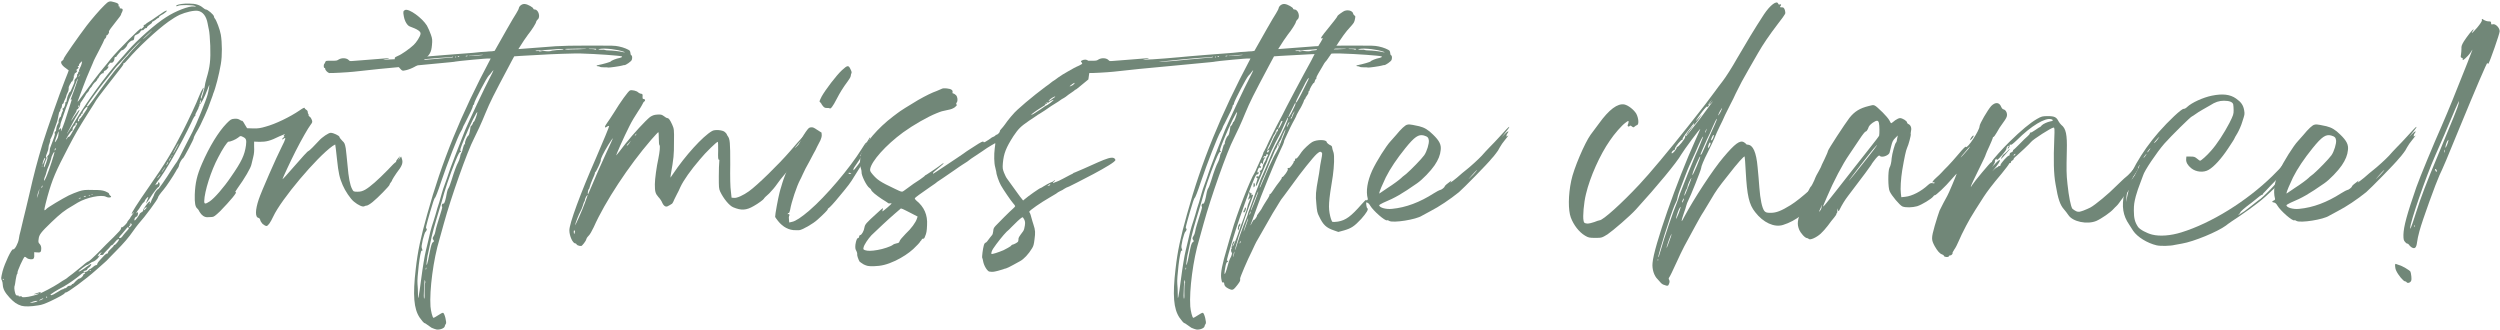 <?xml version="1.0" encoding="UTF-8"?> <svg xmlns="http://www.w3.org/2000/svg" width="1365" height="180" viewBox="0 0 1365 180" fill="none"><path d="M117.32 10.12C118.16 11.08 120.08 16.12 120.56 18.88C121.28 23.08 121.4 30.4 120.56 35.08C119.6 40.72 117.68 48.28 116.36 51.28C116.24 51.64 116.12 52 116.12 52.12C115.76 53.2 113.96 58 113.6 58.96C113.36 59.44 112.52 61.36 111.8 63.16C110.12 67 108.8 69.64 107 72.64C106.28 73.96 105.68 75.16 105.8 75.28C106.04 75.64 100.28 86.44 99.92 86.44C99.44 86.44 97.76 89.44 97.76 90.16C97.76 90.52 97.52 91.24 97.16 91.72C96.8 92.2 96.2 93.04 95.96 93.64C94.88 95.68 90.56 102.16 89.36 103.48C87.32 105.88 86.24 107.44 86.24 107.92C86.12 108.88 79.16 118.36 75.56 122.32C74.84 123.16 73.52 124.96 72.68 126.16C70.4 129.52 67.4 133 63.32 137.08C61.4 139.12 59.36 141.04 58.88 141.64C57.92 142.72 57.2 143.2 52.52 147.4C46.76 152.56 36.92 159.76 35.84 159.76C35.6 159.64 35.36 159.88 35.36 160C35.36 160.48 32.12 162.28 27.56 164.44C24.68 165.76 22.88 166.48 20.96 166.72C16.76 167.44 13.4 167.44 11.72 166.96C9.08 166.12 7.64 165.04 5.24 162.52C2.6 159.64 1.64 157.72 1.52 155.56C1.52 154.72 1.28 153.64 1.04 153.16C0.44 152.2 0.56 151.72 1.4 148.12C2.6 143.68 6.32 135.76 7.16 136.12C8 136.48 9.92 132.88 10.28 130.48C10.4 129.52 10.76 127.48 11.24 126.04C11.6 124.48 12.32 121.48 12.8 119.44C13.4 117.28 14.72 111.4 15.92 106.48C18.56 94.84 20.36 88.12 23.24 78.52C25.88 70.12 32.24 51.88 35.48 43.72C36.56 40.96 37.52 38.68 37.52 38.44C37.52 38.44 36.8 37.84 35.96 37.24C33.44 35.56 32.6 33.64 34.16 33.04C34.4 32.92 34.76 32.44 34.76 32.08C34.76 31.48 42.8 19.96 47.36 13.96C49.76 10.84 54.44 5.32 57.08 2.8C59.36 0.52 59.84 0.4 62.6 1.24C64.4 1.72 64.88 2.2 64.76 2.92C64.64 3.4 64.76 3.52 65 3.52C65.36 3.52 65.48 3.76 65.36 4.12C65.24 4.48 65.36 4.6 65.96 4.6C67.04 4.6 67.28 5.32 66.68 6.52C66.32 7.12 66.08 7.72 66.08 7.96C66.08 8.2 65 9.76 63.68 11.32C60.68 15.04 59.24 17.08 59.48 17.32C59.84 17.68 58.64 19.48 58.28 19.24C58.16 19.12 58.04 19.48 58.04 19.96C57.92 20.44 57.68 20.92 57.44 21.04C57.2 21.16 56.96 21.4 56.96 21.64C56.96 21.88 55.64 24.52 54.08 27.52C52.52 30.52 51.2 33.04 51.2 33.16C51.2 33.16 50.36 35.32 49.28 37.72C48.2 40.24 46.4 44.44 45.44 47.2C44.48 49.84 43.4 52.84 43.04 53.68C42.56 54.64 42.32 55.48 42.44 55.48C42.44 55.6 43.04 54.88 43.64 54.04C46.52 49.96 53.84 40.24 56.48 37.12C57.56 35.8 59.48 33.52 60.56 32.08C64.04 27.76 77.48 14.2 77 15.64C76.76 16.12 77 16 77.84 15.28C78.56 14.56 78.8 14.2 78.44 13.96C78.2 13.84 78.32 13.72 78.8 13.6C79.28 13.36 79.64 13.24 79.64 13.12C79.64 13 80.24 12.52 81.08 12.04C81.8 11.68 83.96 10.24 85.76 8.92C89.36 6.4 90.32 5.8 91.04 5.8C91.64 5.8 89.36 7.72 87.92 8.32C87.32 8.68 86.84 9.04 86.84 9.4C86.84 9.64 86.6 9.76 86.48 9.76C86.24 9.76 85.52 10.24 84.92 10.84C84.2 11.32 83.48 11.8 83.36 11.8C83.12 11.8 83 12.04 83 12.28C83 12.52 82.4 13.12 81.56 13.6C80.84 14.08 80.24 14.68 80.24 15.04C80.24 15.28 80 15.4 79.64 15.4C79.28 15.28 78.92 15.64 78.68 16C78.44 16.36 78.08 16.6 77.72 16.48C77.36 16.48 76.88 16.72 76.52 17.44C76.16 18.04 75.32 18.64 74.6 18.88C73.52 19.36 73.4 19.6 73.28 20.68C73.16 21.76 73.04 22 72.2 22.12C71.36 22.12 69.56 23.92 69.44 24.64C69.44 25.24 67.28 27.52 66.8 27.4C66.68 27.28 66.2 27.52 65.96 27.88C65.6 28.24 65 29.08 64.52 29.56C64.04 30.16 63.56 30.76 63.56 30.88C63.56 31 63.32 31.12 63.08 31.12C62.72 31.12 62.48 31.48 62.48 31.96C62.48 33.28 61.52 34.48 60.8 34.24C60.32 34.12 59.96 34.36 59.48 35.08C58.64 36.16 58.52 36.64 59 36.4C59.48 36.04 59.48 36.4 58.76 37.36C58.4 37.84 57.8 38.44 57.32 38.56C56.84 38.68 56.6 39.16 56.6 39.52C56.6 40 56.36 40.12 56.24 40C55.76 39.76 54.32 41.2 53.96 42.16C53.84 42.52 53.6 42.88 53.48 42.88C53.24 42.88 53.12 43.12 53.12 43.36C53.12 43.6 52.64 44.2 52.16 44.68C51.56 45.04 50.96 45.88 50.6 46.36C50.36 46.96 49.76 47.8 49.28 48.16C48.92 48.64 48.56 49.24 48.56 49.48C48.56 49.6 48.2 50.08 47.84 50.44C47.36 50.8 46.76 51.64 46.4 52.48C45.92 53.2 45.2 54.4 44.6 55.24C44 55.96 43.64 56.8 43.76 56.92C44 57.28 42.68 59.68 42.2 59.68C41.96 59.68 41.84 59.92 41.84 60.28C41.84 60.64 41.48 61.36 41.12 61.84C40.28 63.04 38.48 66.4 38.96 65.92C39.08 65.68 40.16 64.24 41.24 62.56C43.52 59.2 44.24 59.08 42.32 62.44C41.6 63.64 40.4 65.68 39.8 66.88C39.08 68.32 38.12 70.12 37.52 71.2C36.92 72.16 36.56 73 36.56 73.12C36.56 73.12 38.48 70.24 40.76 66.52C47.36 55.6 57.32 41.92 65 33.16C66.56 31.48 68.6 29.08 69.56 28C74.84 21.88 84.92 13 90.68 9.4C95.96 5.92 103.4 3.16 105.92 3.52C107 3.76 107.12 3.64 106.52 3.28C105.56 2.68 98.36 2.56 97.28 3.16C96.32 3.64 95.72 3.4 96.56 2.8C97.52 2.32 100.4 1.84 103.4 1.96C106.76 1.96 109.04 2.68 110.84 4.24C111.56 4.84 112.16 5.2 112.4 5.2C113.12 4.96 116.84 8.08 116.84 9.04C116.84 9.28 116.96 9.76 117.32 10.12ZM42.92 57.64C42.68 57.88 42.56 58.36 42.56 58.48C42.56 58.72 42.68 58.6 42.92 58.36C43.04 58 43.28 57.64 43.28 57.52C43.28 57.28 43.16 57.4 42.92 57.64ZM1.88 152.92C2 152.92 2.12 152.8 2 152.56C1.88 152.32 1.76 152.2 1.64 152.2C1.52 152.2 1.52 152.32 1.52 152.56C1.52 152.68 1.64 152.92 1.88 152.92ZM79.88 19.48C78.56 20.68 77.84 21.52 78.2 21.28C78.56 21.04 80 19.84 81.32 18.52C84.08 15.76 83.24 16.36 79.88 19.48ZM56.36 45.4C54.56 47.56 47.36 57.52 47.36 57.88C47.36 58 47.6 58.12 47.84 58.12C48.08 58.12 49.64 56.2 51.2 54.04C55.28 48.16 63.08 37.84 64.28 36.76C64.52 36.64 65.24 35.68 66.08 34.6C66.8 33.64 67.88 32.2 68.48 31.6C69.2 31 70.16 29.92 70.64 29.2C71.24 28.48 72.92 26.56 74.6 24.88C77.48 21.88 77.48 21.76 75.08 23.92C73.88 25.12 71 28.12 68.72 30.76C66.44 33.28 64.4 35.56 64.04 35.8C63.8 36.04 62.36 37.72 60.92 39.64C59.6 41.44 57.44 44.08 56.36 45.4ZM42.56 65.68C42.44 66.4 42.56 66.4 42.92 66.16C43.28 65.92 43.4 65.56 43.28 65.32C43.16 64.96 43.28 64.84 43.4 64.96C43.52 65.08 44.12 64.36 44.84 63.4C45.44 62.44 46.28 61.24 46.64 60.76C47.84 59.08 47.96 58.48 47.6 58.36C47 58.12 44.72 61.24 45.08 61.72C45.2 61.96 44.96 62.08 44.72 62.08C44.36 62.08 44.12 62.32 44.36 62.68C44.36 62.92 44.36 63.04 44.24 63.04C43.88 62.8 42.68 64.72 42.56 65.68ZM39.2 71.44C38.96 71.2 36.08 75.52 36.08 76.12C36.08 76.24 36.32 76 36.68 75.52C36.92 74.92 37.28 74.68 37.4 74.68C37.76 74.92 38.12 74.56 39.56 72.04C40.16 70.96 41.12 69.4 41.6 68.56C42.08 67.72 42.32 67.12 42.08 67.24C41.84 67.48 41.72 67.36 41.72 67.12C41.72 66.76 41.48 66.88 41.36 67.24C41.12 67.6 41.12 67.96 41.24 68.2C41.36 68.44 41.36 68.56 41.12 68.44C40.76 68.2 39.56 69.64 39.68 70.24C39.68 71.08 39.56 71.56 39.2 71.44ZM42.32 43.84C42.8 42.16 42.2 43 41.36 45.52C39.44 50.68 39.2 51.28 38.48 52.6C38.12 53.32 37.4 55 37.04 56.32C36.44 57.64 35.36 60.76 34.52 63.28C33.56 65.8 32.84 68.08 32.96 68.32C32.96 68.68 32.84 69.16 32.6 69.52C32.36 69.88 32.12 70.36 32.12 70.72C32.12 71.08 32.12 71.2 32.48 70.6C33.08 69.76 33.56 69.88 33.32 70.96C32.96 72.64 33.68 71.08 34.52 68.68C35 67.48 35.72 65.32 36.2 63.76C36.68 62.32 37.52 59.56 38.12 57.76C39.44 53.8 39.32 54.04 38.84 54.4C38.48 54.52 38.48 54.4 38.72 53.92C39.32 52.6 42.08 44.8 42.32 43.84ZM43.52 40.96C44 40.12 44 40.12 43.4 40.84C43.16 41.08 42.92 41.56 42.92 41.8C42.92 42.16 43.04 42.04 43.52 40.96ZM25.28 85.84C25.52 86.08 25.52 86.56 24.92 87.64C24.2 89.32 23.72 91.36 24.08 91.36C24.2 91.36 24.8 90.16 25.28 88.6C25.88 86.92 26.12 85.96 25.88 85.84C25.64 85.72 25.76 85.36 26.24 84.88C26.84 84.28 27.08 83.56 27.08 82.72C27.08 81.88 27.32 80.68 27.68 79.96C29.12 76.36 30.2 73.24 29.96 73C29.6 72.76 29.96 71.68 30.44 71.68C30.56 71.68 30.68 71.2 30.68 70.48C30.8 69.76 31.04 68.68 31.4 68.08C31.88 67.36 32.12 66.76 32 66.64C31.76 66.16 32.48 63.88 32.96 63.88C33.08 63.88 33.2 63.64 33.32 63.28C33.32 63.04 33.56 62.08 33.92 61.24C34.4 60.52 34.52 59.8 34.28 59.8C34.16 59.8 34.04 59.68 34.04 59.56C34.04 59.32 34.16 59.2 34.4 59.2C35 59.2 35.96 56.68 35.6 56.08C35.48 55.96 35.6 55.84 35.84 55.84C36.2 55.96 36.32 55.48 36.44 54.64C36.56 53.8 36.8 52.84 37.04 52.24C37.4 51.64 37.64 50.92 37.64 50.8C37.64 50.56 37.76 50.44 38 50.44C38.12 50.44 38.48 49.96 38.72 49.48C38.96 49 39.44 47.68 39.92 46.72C40.4 45.76 40.76 44.68 40.64 44.32C40.52 43.96 40.76 43.36 41.36 42.76C41.96 42.16 42.2 41.56 42.08 41.08C42.08 40.6 42.2 40.36 42.32 40.36C42.56 40.36 42.68 40.12 42.68 39.64C42.68 39.16 42.8 38.92 43.04 39.16C43.28 39.28 43.4 39.16 43.16 38.8C43.04 38.56 43.28 37.72 43.64 37.12C44 36.52 44.48 35.44 44.6 34.72L44.84 33.4L43.88 34.24C43.4 34.72 43.04 35.32 43.16 35.44C43.28 35.68 43.16 35.92 42.8 36.04C42.32 36.16 42.32 36.28 42.68 36.52C43.04 36.88 43.04 37 42.44 37.48C41.6 38.08 41.24 38.8 41.96 38.44C42.08 38.32 42.2 38.56 42.08 38.92C41.96 39.28 41.48 39.76 41.12 39.88C40.76 40.12 40.52 40.48 40.64 40.72C40.76 41.08 40.64 41.2 40.52 41.2C40.28 41.2 40.16 41.44 40.28 41.68C40.52 42.4 39.56 44.68 39.08 44.68C38.84 44.56 38.72 44.68 38.84 44.8C38.96 44.92 38.6 45.52 38.12 46.24C37.64 47.08 37.4 47.68 37.52 48.28C37.52 48.88 37.4 49.72 36.92 50.56C36.56 51.28 36.2 52.12 36.2 52.36C36.2 52.72 35.84 53.56 35.48 54.28C35.12 55 34.76 55.72 34.76 56.08C34.76 56.32 34.52 56.56 34.28 56.68C33.92 56.8 33.8 57.28 33.8 57.88C33.8 58.48 33.56 58.96 33.44 59.08C33.2 59.2 32.96 59.56 32.96 60.04C32.96 60.52 32.84 60.88 32.6 60.88C32.48 60.88 32.24 61.36 32.12 62.08C31.76 64.24 31.16 66.76 30.8 67.48C30.68 67.84 30.08 69.52 29.48 71.2C29 72.88 28.28 74.68 27.92 75.28C27.56 75.88 27.32 76.36 27.44 76.48C27.56 76.6 27.32 77.32 27.08 78.16C26.72 78.88 26.48 79.96 26.48 80.56C26.48 81.28 26.12 82.6 25.64 83.68C25.04 85.12 24.92 85.72 25.28 85.84ZM29.96 77.44C29.84 78.16 30.8 76.84 31.52 75.28C31.76 74.68 32 73.48 32 72.64C32 71.32 32 71.32 31.04 74.08C30.44 75.64 29.96 77.2 29.96 77.44ZM30.56 81.16C30.56 81.04 30.32 80.92 30.2 81.04C29.96 81.16 29.84 81.52 29.84 81.88C29.84 82.36 29.84 82.36 30.2 81.88C30.32 81.64 30.56 81.28 30.56 81.16ZM29.72 82.96C29.72 82.24 28.04 85.36 28.04 86.2C28.04 86.56 27.44 88.12 26.84 89.92C26.12 91.48 25.4 93.52 25.28 94.24C25.16 94.96 24.8 95.92 24.56 96.4C24.32 96.88 24.08 97.72 24.08 98.08C24.08 98.92 24.08 98.92 24.44 98.32C24.68 97.96 25.16 96.76 25.64 95.68C26.72 93.16 29.84 83.68 29.72 82.96ZM24.56 86.2C24.32 85.84 23.24 88.6 23.24 89.56C23.24 90.04 23.24 90.04 23.48 89.56C23.6 89.32 23.84 88.6 24.2 87.88C24.56 87.16 24.8 86.44 24.56 86.2ZM23 90.4C22.88 90.28 22.88 90.52 22.88 90.88C22.88 91.24 22.88 91.36 23 91C23.12 90.76 23.12 90.52 23 90.4ZM22.88 101.56C22.76 101.8 22.64 102.28 22.64 102.52C22.64 103.12 23.24 102.04 23.24 101.32C23.24 101.2 23.12 101.32 22.88 101.56ZM20.36 106.96L20.12 108.16L20.6 106.96C20.84 106.24 21.2 105.16 21.32 104.44L21.56 103L21.08 104.44C20.72 105.16 20.48 106.24 20.36 106.96ZM20 164.68C20.84 164.2 20.72 164.2 19.4 164.32C18.68 164.44 17.6 164.8 17 165.04C16.04 165.4 16.04 165.4 17.6 165.28C18.44 165.16 19.52 164.92 20 164.68ZM23.24 163.36C23.6 163.12 23.72 162.88 23.6 162.88C23.24 162.88 21.32 163.84 21.32 163.96C21.32 164.2 22.4 163.84 23.24 163.36ZM25.4 162.52C25.64 162.64 25.76 162.4 25.76 162.28C25.76 162.04 25.64 161.92 25.4 161.92C25.28 161.92 25.16 162.04 25.16 162.28C25.16 162.4 25.28 162.52 25.4 162.52ZM46.04 149.56C46.28 149.44 46.52 149.2 46.52 149.08C46.52 148.36 45.2 148.84 43.64 150.28C41.72 151.96 37.04 155.2 34.88 156.4C30.92 158.44 27.2 160.84 27.56 160.96C27.8 161.08 28.04 161.2 28.04 161.2C28.04 161.2 28.64 160.96 29.24 160.72C29.96 160.36 31.16 159.64 32.12 159.04C32.96 158.44 33.92 157.96 34.16 157.96C34.52 157.96 34.76 157.84 34.88 157.6C35.12 157.48 35.36 157.36 35.48 157.36C35.72 157.48 36.2 157.24 36.56 156.76C36.92 156.28 37.52 156.04 38 156.04C38.48 156.04 38.96 155.8 39.08 155.56C39.2 155.2 39.44 154.96 39.68 155.08C39.92 155.08 40.64 154.36 41.36 153.52C42.2 152.68 43.04 152.08 43.28 152.08C43.88 152.2 45.44 150.76 45.44 150.16C45.44 149.92 45.68 149.68 46.04 149.56ZM49.28 147.88C49.4 147.76 49.64 147.64 49.64 147.52C49.64 147.4 49.4 147.4 49.28 147.4C49.04 147.4 48.92 147.52 48.92 147.76C48.92 147.88 49.04 148 49.28 147.88ZM62.6 133.72C63.08 133.72 64.88 131.44 65 130.84C65 130.24 63.92 130.72 63.2 131.68C61.76 133.48 61.28 133.96 60.8 133.96C60.68 133.96 60.32 134.32 60.08 134.8C59.84 135.16 58.88 136.12 58.04 136.96C57.2 137.8 56.48 138.64 56.48 138.88C56.48 139 56 139.24 55.52 139.24C54.44 139.36 54.32 139.12 55.16 138.16C55.76 137.56 55.76 137.56 55.04 137.92C54.2 138.28 53 139.96 53.48 139.96C53.6 139.96 53.84 139.84 53.96 139.6C53.96 139.36 54.2 139.24 54.32 139.48C54.56 140.08 52.04 142.6 50.84 142.84C50.36 142.96 49.52 143.44 49.04 143.8C48.56 144.28 47.96 144.64 47.6 144.64C47.12 144.64 42.68 148 42.92 148.24C43.16 148.48 45.32 147.16 47.36 145.6C48.56 144.76 49.52 144.04 49.76 144.16C50.12 144.4 49.04 145.96 48.2 146.32C47.84 146.56 47.6 146.92 47.6 147.16C47.6 147.4 47.12 147.64 46.64 147.76C45.32 147.88 45.2 148.6 46.52 148.48C47.12 148.48 47.84 148.12 48.2 147.64C48.68 147.04 49.04 146.8 49.28 146.8C49.28 146.92 50 146.44 50.72 145.84C51.32 145.24 52.16 144.76 52.52 144.76C52.76 144.76 53.12 144.52 53.12 144.16C53.12 143.68 53.72 142.84 56.48 139.96C57.44 138.88 58.16 138.4 58.64 138.4C58.88 138.4 59 138.16 59 137.8C59 137.44 59.72 136.6 60.56 135.88C61.4 135.16 62.12 134.32 62.12 134.08C62.12 133.84 62.36 133.72 62.6 133.72ZM69.44 125.92C70.4 124.84 70.52 124.6 70.16 124.24C69.8 123.88 69.68 124 69.08 124.72C68.6 125.32 67.52 126.64 66.68 127.6C64.76 129.64 64.64 130 65.6 130C65.96 130 66.68 129.4 67.16 128.56C67.76 127.84 68.72 126.64 69.44 125.92ZM70.4 124C70.64 124.48 71.96 123.16 71.96 122.56C71.96 122.08 71.24 121.84 70.76 122.32C70.52 122.56 70.52 122.68 70.76 122.44C71.48 122.08 71.36 122.8 70.76 123.28C70.4 123.52 70.28 123.88 70.4 124ZM79.52 114.04C80.24 113.44 80.24 113.32 79.88 113.2C79.64 113.2 79.04 113.56 78.8 114.04C78.44 114.52 78.32 114.88 78.44 114.88C78.68 114.88 79.16 114.52 79.52 114.04ZM113.36 51.64C113.96 49.48 114.44 46.24 114.2 46.48C114.2 46.6 113.6 47.8 113.12 49.24C111.8 52.84 109.64 56.92 109.16 56.92C108.8 56.92 108.68 57.16 108.92 57.28C108.92 57.52 108.92 57.88 108.68 58.12C108.44 58.36 108.32 58.6 108.44 58.6C108.56 58.6 108.2 59.56 107.6 60.52C107 61.6 106.52 62.68 106.64 62.92C106.76 63.16 106.76 63.28 106.52 63.28C106.4 63.16 105.44 64.6 104.6 66.64C98.72 79 90.08 94.12 86 99.04C85.4 99.76 84.92 100.6 84.92 100.84C84.92 101.2 85.04 101.2 85.28 100.84C85.4 100.6 85.76 100.48 85.88 100.6C86.12 100.72 86.24 100.48 86.24 100.24C86.12 99.52 86.84 99.28 87.08 99.88C87.44 100.72 86.96 102.16 86.24 102.28C86 102.4 84.68 104.08 83.36 105.88C82.16 107.8 80.72 109.84 80.36 110.32C79.64 111.28 79.64 111.28 79.88 110.56C80 110.08 80.36 109.24 80.6 108.76C80.84 108.16 80.96 107.68 80.96 107.56C80.72 107.32 79.04 109.24 79.04 109.72C79.04 109.96 78.8 110.2 78.56 110.44C78.2 110.56 77.48 111.52 76.88 112.48C76.28 113.56 75.44 114.76 75.08 115.12C74.72 115.6 74.48 116.08 74.48 116.32C74.48 116.56 74.6 116.44 74.72 116.2C74.96 115.96 75.2 115.84 75.32 115.96C75.56 116.2 75.08 118.24 74.72 118.24C73.88 118.24 73.04 119.8 73.52 120.4C73.76 120.52 75.8 117.88 76.28 116.8C76.28 116.56 76.88 116.08 77.36 115.84C77.84 115.6 78.2 115.24 78.08 115C77.84 114.52 80.84 110.32 81.56 110.08C82.16 109.84 82.16 110.08 81.68 111.04C81.32 111.64 81.32 111.76 81.8 111.16C82.16 110.92 82.52 110.32 82.52 109.96C82.64 109.48 83 108.52 83.48 107.8C83.84 107.08 84.2 106.36 84.2 106.12C84.2 105.64 86 103.12 86.24 103.36C86.48 103.48 90.56 97.72 93.8 92.44C94.64 91.24 95.48 89.92 95.72 89.56C96.68 88.6 98.6 84.88 100.88 80.2C102.08 77.92 103.88 74.32 105.08 72.04C107.24 67.84 112.52 54.88 113.36 51.64ZM87.56 95.08C87.08 95.44 85.64 97.36 85.76 97.36C85.88 97.36 86.48 96.88 86.96 96.16C87.44 95.44 87.8 94.96 87.56 95.08ZM88.52 93.52C88.16 94.24 88.04 94.48 88.4 94C88.76 93.64 89.36 92.56 89.84 91.84C90.32 91.12 90.32 90.88 90.08 91.24C89.72 91.72 89 92.68 88.52 93.52ZM91.16 89.32C90.92 89.8 90.68 90.28 90.8 90.28C90.92 90.28 91.16 89.8 91.52 89.32C91.76 88.72 92 88.24 91.88 88.24C91.76 88.24 91.4 88.72 91.16 89.32ZM92.6 86.92C92.24 87.52 92.12 88 92.24 88C92.24 88 92.6 87.52 92.96 86.92C93.2 86.44 93.44 85.96 93.32 85.96C93.2 85.96 92.84 86.44 92.6 86.92ZM93.68 85.12C93.44 85.6 93.44 85.72 93.8 85.36C94.04 85.12 94.16 84.88 94.04 84.76C94.04 84.64 93.8 84.88 93.68 85.12ZM94.52 83.8C94.52 83.92 95.24 82.84 96.08 81.28C96.92 79.72 97.64 78.4 97.52 78.28C97.4 78.16 94.52 83.32 94.52 83.8ZM109.04 56.32C109.04 56.68 109.04 56.68 109.4 56.32C109.52 55.96 109.76 55.48 109.76 55.12V54.4L109.4 55.12C109.28 55.48 109.04 55.96 109.04 56.32ZM112.76 42.76C114.68 36.4 115.04 32.8 114.8 25C114.68 21.16 114.32 17.32 114.08 16.36C113.96 15.4 113.48 13.84 113.36 12.76C112.64 8.8 110.72 6.4 108.08 5.92C105.92 5.56 101.36 6.64 98.12 8.08C96.56 8.8 93.8 10.48 92 11.8C85.64 16.36 75.08 26.2 69.92 32.32C68.96 33.52 68 34.48 67.76 34.48C67.52 34.36 67.4 34.48 67.4 34.72C67.52 34.96 67.16 35.68 66.56 36.4C59.72 45.16 53.36 53.32 52.64 54.52C52.52 54.88 50.48 58 48.2 61.6C42.56 70.6 41.24 72.88 37.4 80.2C30.32 93.76 28.64 97.6 25.88 107.44C24.2 113.8 23.96 115.12 24.44 114.76C24.8 114.64 25.16 114.4 25.28 114.16C25.64 113.44 34.4 108.28 37.52 106.72C39.08 106 41.6 104.92 43.16 104.44C45.56 103.72 46.4 103.6 50.72 103.72C54.56 103.72 55.76 103.84 57.44 104.44C58.88 105.04 59.48 105.4 59.6 105.88C59.6 106.24 59.96 106.72 60.2 106.84C61.64 107.68 59.48 108.28 57.92 107.44C55.4 106.12 47.36 107.8 42.56 110.56C42.2 110.8 41 111.52 39.8 112.24C35.12 114.88 32.96 116.68 28.16 121.24C22.16 127 21.32 128.2 21.08 130.6C20.84 132.16 20.96 132.52 21.68 133.24C22.28 133.96 22.52 134.56 22.52 135.76C22.52 137.68 22.04 138.04 20.12 137.8L18.68 137.68V139.24C18.8 139.96 18.56 140.92 18.32 141.16C17.84 141.88 15.68 141.64 14.72 140.92C14.24 140.44 13.76 140.2 13.52 140.2C12.92 140.2 9.2 148.48 9.56 148.96C9.68 149.2 9.56 149.32 9.44 149.44C9.2 149.56 8.84 151 8.6 152.56C8.36 154.24 8.12 155.92 7.88 156.4C7.64 157.36 8.12 160.24 8.72 161.08C8.96 161.32 9.44 161.44 9.68 161.32C9.92 161.2 10.16 161.32 10.16 161.56C10.16 161.92 10.4 161.92 11 161.8C11.48 161.68 11.84 161.68 11.84 161.92C11.84 162.4 12.92 162.4 15.44 162.04C17.48 161.68 20.96 160.72 21.32 160.36C21.32 160.24 20.84 160.24 20.12 160.48C18.08 160.84 17.96 160.72 19.88 160.12C21.8 159.4 23 159.28 22.16 159.76C21.8 160 21.68 160.12 21.92 160.12C22.52 160.12 29.36 156.52 31.88 154.84C33.44 153.76 35 152.8 35.48 152.56C35.96 152.32 36.44 151.96 36.56 151.84C36.68 151.72 38 150.64 39.68 149.44C41.24 148.12 43.88 146.08 45.32 144.88C46.76 143.56 48.2 142.6 48.32 142.72C48.44 142.84 50.84 140.68 53.48 138.04C56.12 135.28 59.96 131.44 62.12 129.4C65 126.52 66.08 125.32 66.08 124.72C66.08 124.12 66.2 124 66.56 124.12C67.04 124.24 69.56 121.72 69.56 121.12C69.56 121 69.8 120.64 70.04 120.4C71 119.32 71.24 118.84 71.24 118.6C71.36 118.6 71.72 117.88 72.2 117.28C72.68 116.68 73.04 116.08 72.92 115.96C72.8 115.84 72.68 115.96 72.56 116.32C72.44 116.56 72.2 116.8 71.96 116.8C71.36 116.8 74.96 111.16 81.56 101.68C90.2 89.32 94.28 82.48 99.92 71.44C102.68 66.04 107.72 55.36 108.56 52.84C110.24 48.52 112.04 46 110.72 49.84C109.64 52.96 109.52 53.32 109.76 53.92C109.88 54.52 111.56 48.88 111.8 47.08C111.8 46.48 112.28 44.44 112.76 42.76ZM43.64 108.04C42.8 108.16 42.68 108.4 43.4 108.4C43.64 108.4 44 108.28 44.12 108.16C44.24 107.92 44 107.92 43.64 108.04ZM46.4 106.96C45.56 107.2 45.44 107.44 46.16 107.44C46.4 107.44 46.76 107.32 46.88 107.2C46.88 106.96 46.76 106.96 46.4 106.96ZM48.44 106.6C48.32 106.72 48.56 106.84 48.92 106.84C49.28 106.84 49.4 106.72 49.16 106.6C48.92 106.48 48.56 106.48 48.44 106.6ZM49.88 106.36C49.76 106.36 50 106.48 50.24 106.48C50.72 106.48 50.84 106.36 50.48 106.24C50.24 106.12 50 106.24 49.88 106.36Z" fill="#718778"></path><path d="M219.026 85.48L219.386 86.56C220.226 88.84 219.626 90.52 216.506 94.48C215.426 96.04 214.466 97.6 214.226 98.08C214.106 98.56 213.746 99.28 213.266 99.76C212.906 100.12 212.666 100.72 212.666 100.96C212.546 101.56 206.306 108.04 203.426 110.32C202.106 111.4 200.666 112.24 200.306 112.24C199.946 112.24 199.346 112.36 198.986 112.6C198.146 113.2 195.506 112 193.226 110.08C191.306 108.52 188.426 104.2 187.106 101.08C185.426 97.12 184.826 94.84 183.986 86.8C183.506 82.6 183.146 79 183.026 78.88C183.026 78.88 182.306 79.24 181.586 79.72C172.826 85.96 153.506 108.88 149.186 118.24C147.626 121.6 146.306 123.4 145.466 123.4C145.106 123.4 144.146 122.92 143.426 122.32C142.826 121.6 142.106 120.64 142.106 120.16C141.986 119.56 141.626 119.08 141.146 118.96C139.226 118.6 139.346 114.64 141.266 108.88C142.706 104.56 150.866 85.96 153.746 80.32C156.026 75.88 156.386 74.56 154.826 75.76C153.746 76.6 153.746 75.88 154.826 75.04C155.306 74.56 155.426 74.32 155.066 74.32C154.706 74.32 154.826 74.08 155.426 73.48C156.026 73 154.946 73.36 152.546 74.44C147.506 76.96 145.346 77.44 141.746 77.44L138.746 77.32V80.08C138.866 82.12 138.746 83.92 138.266 85.72C137.906 87.16 137.426 89.08 137.306 89.68C137.066 91.48 133.466 97.6 129.626 102.88C128.666 104.2 128.186 105.16 128.546 104.92C130.226 104.32 125.546 109.84 120.146 115.36C117.506 117.88 116.666 118.48 115.706 118.48C115.106 118.48 113.906 118.6 113.186 118.6C111.506 118.6 110.066 117.52 108.986 115.72C108.626 114.88 108.026 114.04 107.786 113.92C106.586 112.96 106.226 110.92 106.346 106.24C106.586 99.88 107.546 95.68 110.306 89.32C114.266 80.2 119.186 72.04 123.746 67.36C125.906 65.2 126.266 64.96 128.066 64.84C129.266 64.72 130.226 64.96 130.946 65.44C131.426 65.8 132.026 66.04 132.146 65.92C132.266 65.8 132.986 66.64 133.586 67.84L134.906 70L138.266 70.12C140.786 70.24 142.586 69.88 144.986 69.16C150.386 67.72 158.306 63.88 163.586 60.28C165.266 59.08 166.226 58.6 166.346 58.96C166.346 59.32 166.826 59.68 167.186 59.92C167.666 60.16 168.026 60.64 168.026 61.12C168.026 61.6 168.146 62.08 168.386 62.32C168.506 62.44 168.626 62.68 168.506 62.8C168.386 63.04 168.626 63.4 169.106 63.76C169.586 64 170.066 64.84 170.306 65.56C170.666 66.64 170.546 66.88 169.466 68.32C168.266 69.88 164.786 75.88 161.426 82.48C158.786 87.64 154.106 97.72 154.226 97.84C154.346 97.96 156.866 95.2 159.746 91.84C165.266 85.48 168.026 82.48 168.386 82.48C168.746 82.48 172.106 79.12 174.146 76.84C175.826 74.92 179.546 72.4 180.626 72.52C182.066 72.52 185.186 74.08 185.306 74.68C185.306 75.04 186.026 76 186.866 76.84C188.186 78.04 188.306 78.52 188.786 81.04C189.026 82.6 189.386 86.68 189.746 90.16C190.346 97.12 191.066 100.96 192.266 103.24C192.986 104.56 192.986 104.68 195.146 104.68C196.826 104.68 197.786 104.44 199.346 103.6C202.106 102.04 206.426 98.2 211.586 92.92C213.866 90.4 215.906 88.48 216.146 88.48C216.266 88.6 216.386 88.48 216.266 88.24C216.146 88 216.626 87.28 217.346 86.44L218.546 85.12L217.946 86.32L217.346 87.64L218.186 86.44L219.026 85.48ZM134.306 79.36C134.666 76.36 134.426 75.64 132.746 74.8C131.306 74.08 131.306 74.08 129.986 75.16C128.786 76.12 125.786 77.44 124.826 77.32C124.106 77.32 121.466 81.4 119.186 85.84C115.226 93.16 111.626 104.56 111.506 109.84C111.506 111.52 112.106 111.52 114.506 109.96C117.026 108.28 122.186 102.4 126.146 96.52C131.906 88.24 133.586 84.64 134.306 79.36Z" fill="#718778"></path><path d="M221.689 38.32C219.529 38.8 219.649 38.8 217.849 36.76C216.409 35.2 215.329 32.68 215.569 31.6C215.569 31.36 216.289 30.88 217.249 30.52C219.169 29.8 223.729 26.56 225.889 24.52C227.329 23.2 229.489 19.84 229.609 18.52C229.849 17.2 228.049 16 223.729 14.44C222.409 13.96 220.969 11.68 220.489 8.92C220.009 6.4 220.129 5.92 221.209 5.44C223.369 4.6 230.449 9.76 233.089 13.96C233.809 15.28 234.769 17.44 235.249 18.88C236.089 21.16 236.089 22 235.849 24.64C235.489 28.6 234.769 29.8 231.169 33.04C228.529 35.56 224.809 37.6 221.689 38.32Z" fill="#718778"></path><path d="M280.762 30.76C279.922 32.32 278.962 34 278.122 35.68C269.122 52.6 267.802 55.24 265.042 61.84C263.122 66.64 260.122 73.12 258.802 75.64C255.202 82.48 246.202 107.92 242.362 121.96C241.522 124.96 240.442 128.92 239.962 130.6C236.602 141.64 234.442 158.32 235.042 167.32C235.282 169.96 236.122 173.44 236.722 173.56C236.842 173.56 238.042 172.96 239.242 172.12C240.442 171.28 241.642 170.68 241.882 170.8C242.722 170.8 244.042 176.32 243.442 176.8C243.202 177.16 242.842 177.76 242.842 178.12C242.722 179.2 240.202 180.16 238.402 179.92C237.682 179.8 236.482 179.32 235.642 178.96C234.922 178.48 233.842 177.76 233.242 177.28C232.522 176.68 231.802 176.32 231.562 176.32C231.322 176.2 230.242 175 229.162 173.44C225.922 168.64 225.322 161.2 227.002 146.8C228.082 137.2 229.642 129.88 233.242 117.04C241.162 88.36 251.602 62.68 267.922 31.96C267.202 31.96 266.842 31.96 266.842 31.96C266.842 31.72 249.202 33.4 248.482 33.64C248.242 33.76 248.362 33.76 227.962 35.68C211.042 37.24 201.082 38.2 193.042 39.16C189.682 39.52 180.682 40 179.722 39.88C178.882 39.64 177.562 38.32 177.562 37.6C177.562 37.24 177.442 37 177.202 37.12C176.602 37.12 176.602 35.08 177.202 34.72C177.322 34.48 177.562 34.12 177.682 33.76C177.922 33.16 177.922 33.16 180.922 33.16C183.802 33.16 183.922 33.16 185.002 32.44C186.682 31.48 189.202 31.6 190.402 32.8C190.882 33.4 191.122 33.4 192.682 33.28C193.642 33.16 197.842 32.92 201.922 32.56C206.002 32.2 210.082 31.96 210.922 31.84C211.762 31.84 212.362 31.84 212.362 31.96C212.362 32.08 211.882 32.2 211.402 32.2C210.802 32.2 210.082 32.32 209.602 32.44C207.562 32.92 218.722 32.2 229.042 31.24C230.962 31 237.202 30.52 242.842 30.04C248.482 29.56 255.442 29.08 258.322 28.84C261.202 28.48 264.322 28.24 265.282 28.24C266.242 28.12 267.682 28 268.642 28L270.082 27.76C273.442 21.76 280.642 9.04 281.842 7.36C282.562 6.16 283.282 4.84 283.282 4.48C283.522 3.16 285.202 1.96 286.642 2.2C288.202 2.32 291.202 4.12 291.202 4.72C291.082 4.96 291.562 5.2 292.162 5.2C294.082 5.44 295.162 9.4 293.602 10.6C293.242 10.96 292.882 11.44 292.762 11.8C292.762 12.64 290.362 16.36 288.322 18.88C287.122 20.44 285.202 23.32 283.042 26.8C290.842 26.2 299.842 25.48 303.442 25.24C307.522 25 312.202 24.88 322.162 24.88C335.002 24.88 335.482 24.88 337.882 25.36C340.402 25.84 343.282 27.04 343.882 27.76C344.002 28 344.242 28.6 344.242 29.08C344.242 29.56 344.362 30.04 344.722 30.16C345.202 30.52 345.322 31.48 344.962 32.68C344.722 33.52 341.602 35.68 340.882 35.56C340.762 35.56 340.162 35.56 339.682 35.8C338.482 36.16 332.602 37 332.122 36.88C332.002 36.76 330.922 36.76 329.842 36.76C328.522 36.76 327.682 36.64 327.442 36.4C327.202 36.28 326.722 36.16 326.362 36.16C325.522 36.16 325.522 35.68 326.482 35.56C329.122 35.08 333.562 33.76 333.562 33.52C333.562 33.16 336.442 31.96 338.482 31.6C339.682 31.24 339.922 31 339.442 30.76C338.482 30.4 326.002 29.44 316.882 29.2C314.602 29.08 299.962 29.56 295.282 29.92C293.362 30.04 290.362 30.16 288.562 30.28C285.562 30.4 282.802 30.64 280.762 30.76ZM327.682 26.68C326.122 26.92 326.602 27.16 328.402 27.16C329.362 27.04 330.202 27.16 330.322 27.28C330.442 27.4 331.282 27.52 332.122 27.52C333.922 27.52 338.482 28 339.682 28.36C341.002 28.72 341.722 28.6 340.522 28.24C337.402 27.04 330.442 26.2 327.682 26.68ZM323.602 26.56C322.282 26.56 321.322 26.56 321.442 26.68C321.562 26.8 322.282 26.8 323.242 26.8C324.082 26.8 324.682 26.92 324.682 27.04C324.682 27.16 325.042 27.16 325.282 27.16C325.762 27.16 325.762 27.16 325.522 27.04C325.042 26.8 325.042 26.8 325.522 26.68C325.642 26.68 324.802 26.56 323.602 26.56ZM309.082 26.68C308.242 26.8 308.242 26.92 309.442 27.04C310.042 27.04 310.762 27.16 310.882 27.04C311.122 27.04 313.282 26.92 315.682 26.92C318.082 26.8 320.122 26.68 320.242 26.68C320.482 26.44 310.042 26.56 309.082 26.68ZM292.402 27.76C292.282 27.88 292.762 27.88 293.362 27.88C293.962 27.76 294.322 27.76 294.202 27.88C294.082 28 294.562 28.12 295.282 28.12C296.482 28.12 296.482 28.12 295.642 28C294.802 27.88 294.682 27.88 295.282 27.64C295.522 27.64 296.602 27.64 297.562 27.88C299.242 28.12 300.682 28 301.402 27.64C301.762 27.52 305.842 27.16 307.042 27.16C307.402 27.16 307.642 27.16 307.642 27.04C307.642 26.68 305.242 26.68 301.522 27.04C299.962 27.16 297.562 27.28 296.242 27.4C293.122 27.52 292.762 27.52 292.402 27.76ZM242.602 31.72C246.802 31.48 247.402 31.36 247.402 31.12C247.402 30.88 247.162 30.88 247.042 31C246.802 31.12 246.082 31.24 245.362 31.24C242.962 31.36 234.802 31.96 230.482 32.44C228.082 32.68 224.362 33.04 222.202 33.28C220.042 33.52 218.242 33.64 218.122 33.76C217.882 33.88 219.922 33.76 225.922 33.28C228.082 33.04 232.042 32.68 234.562 32.44C237.322 32.2 240.802 31.96 242.602 31.72ZM248.722 31.36C248.962 31.36 249.082 31.24 249.082 31.12C249.082 31 248.962 30.88 248.722 30.88C248.602 30.88 248.482 31 248.482 31.12C248.482 31.24 248.602 31.36 248.722 31.36ZM250.282 31.12C250.522 31.12 250.762 31 250.762 30.88C250.762 30.76 250.642 30.64 250.522 30.64C250.282 30.64 250.042 30.76 249.922 30.88C249.802 31 249.922 31.12 250.282 31.12ZM255.202 30.64C255.682 30.52 255.562 30.4 254.962 30.4C254.602 30.4 254.242 30.52 254.242 30.64C254.242 30.88 254.602 30.88 255.202 30.64ZM261.442 30.28C262.762 30.16 263.722 30.04 263.722 29.92C263.722 29.8 256.162 30.4 255.922 30.52C255.802 30.64 256.522 30.64 257.482 30.52C258.442 30.52 260.242 30.4 261.442 30.28ZM232.042 154.72C232.282 154.48 232.282 153.76 232.042 153.16C231.922 152.2 231.802 153.16 231.562 156.28C231.322 160.96 231.322 163.36 231.682 163C231.802 163 231.922 161.08 231.802 158.92C231.802 156.88 231.922 154.96 232.042 154.72ZM232.642 147.04C232.762 146.68 232.882 146.32 232.762 146.2C232.642 145.96 232.522 146.2 232.402 146.8C232.402 147.28 232.522 147.4 232.642 147.04ZM260.602 61.48C260.842 59.68 256.642 68.08 253.162 76.6C251.362 81.16 251.002 82.12 251.482 82.48C251.962 82.96 251.962 83.08 251.362 82.96C250.882 82.96 250.162 84.28 248.602 88.12C245.482 95.92 242.842 103.72 241.042 110.56C240.442 112.36 239.242 116.44 238.282 119.68C237.322 122.8 236.122 127.24 235.642 129.4C235.162 131.68 234.442 134.92 234.082 136.72C233.602 138.52 233.122 141.16 233.002 142.72C232.522 146.8 233.482 144.16 234.562 138.04C235.402 133.96 235.762 132.64 236.362 132.28C237.082 131.8 237.082 131.68 236.602 130.96C236.122 130.24 236.122 130 236.842 128.8C237.322 128.08 237.682 126.88 237.802 126.04C237.922 124.84 238.642 122.8 241.042 114.88C241.402 113.92 241.522 112.96 241.402 112.84C241.162 112.72 241.162 112.24 241.282 111.76C241.522 111.28 241.882 111.04 242.122 111.16C242.602 111.52 243.322 109.24 244.042 105.04C244.162 104.32 244.522 103.24 244.882 102.76C245.242 102.28 245.962 100.24 246.562 98.32C248.002 93.64 249.322 90.04 250.162 88.6C250.522 88 251.002 86.68 251.242 85.6C251.362 84.52 251.722 83.68 251.962 83.44C252.082 83.32 252.562 82.12 252.802 80.8C253.162 79.36 253.522 78.52 253.762 78.76C254.002 79 254.002 78.88 253.882 78.4C253.762 77.44 254.842 74.68 255.682 74.08C256.042 73.84 256.402 72.64 256.642 71.2C256.762 69.76 257.002 68.68 257.242 68.68C257.482 68.68 257.842 68.2 258.082 67.6C258.202 67 258.562 66.4 258.682 66.52C259.042 66.52 260.482 62.68 260.602 61.48ZM267.802 41.8C269.602 38.32 269.842 37.6 268.642 39.16C268.282 39.76 267.442 40.72 266.842 41.32C265.642 42.52 259.282 54.76 258.922 56.32C258.922 56.92 258.682 57.28 258.442 57.28C258.322 57.28 258.202 57.52 258.202 57.88C258.202 58.6 256.762 61.6 254.002 67C253.162 68.44 252.562 69.76 252.562 70C252.562 70.24 252.082 71.08 251.482 72.04C250.042 74.44 244.282 89.08 240.802 99.4C239.242 104.2 237.682 108.16 237.442 108.04C237.202 108.04 236.122 111.28 234.922 115.48C232.522 123.88 232.282 124.72 232.882 124.84C233.362 124.84 232.762 126.28 232.282 126.64C232.042 126.76 231.442 128.68 230.842 130.84C230.242 133.72 230.002 134.92 230.362 135.64C230.842 136.84 230.722 137.08 230.242 136.84C229.402 136.6 227.602 152.08 227.962 155.08C228.082 156.28 228.202 158.56 228.202 160.12C228.082 165.28 228.682 162.52 230.002 152.08C230.842 145.6 231.802 139.96 232.522 136.84C233.242 134.08 233.962 130.72 234.322 129.28C234.562 127.84 235.282 125.32 235.762 123.64C236.362 121.96 237.202 119.08 237.802 117.16C238.282 115.24 239.242 112.12 239.842 110.44C240.322 108.64 240.922 106.48 241.162 105.76C241.402 104.92 241.762 103.72 242.002 103C243.322 99.52 245.122 94.24 245.242 93.76C245.362 93.04 250.642 79.36 254.002 70.96C256.282 65.56 264.562 47.92 267.802 41.8Z" fill="#718778"></path><path d="M440.953 72.28C441.193 72.4 439.513 74.56 436.993 77.2C434.593 79.96 433.393 81.4 434.353 80.56C435.433 79.6 436.993 78.04 437.833 76.96C439.633 74.8 440.473 74.56 439.393 76.48L438.673 77.68L440.593 75.76L440.473 77.68C440.353 80.32 438.793 83.56 436.633 85.96C431.953 90.88 425.713 98.2 424.273 100.48C423.313 101.92 421.393 104.2 419.953 105.64C418.393 106.96 417.073 108.28 417.073 108.52C416.833 109 413.953 111.16 411.553 112.48C407.473 114.88 404.713 115 400.393 113.2C398.233 112.36 394.993 108.4 393.193 104.56C392.473 102.88 392.473 102.28 392.473 96.28C392.473 92.68 392.593 89.2 392.713 88.48C392.833 87.52 392.833 87.16 392.473 87.16C392.113 87.16 391.993 86.2 392.113 82.24C392.113 79.6 392.113 77.44 391.873 77.44C391.273 77.44 385.273 83.2 382.153 87.04C377.113 92.92 373.273 98.32 371.473 102.16C370.993 103.36 370.153 105.04 369.673 105.88C369.193 106.84 368.473 108.16 368.233 108.76C367.273 111.04 367.033 111.28 366.433 111.52C366.193 111.76 365.473 112.12 364.993 112.36C363.673 113.32 362.473 112.6 361.633 110.8C361.273 109.84 360.313 108.4 359.473 107.56C357.793 105.64 357.553 104.56 357.553 100.6C357.553 97.72 358.513 90.88 359.473 86.56C360.193 82.96 360.553 79.6 360.073 79.24C359.833 79.12 359.713 77.56 359.713 75.64C359.713 73.72 359.593 72.16 359.473 72.16C359.233 72.16 357.553 74.08 355.513 76.36C343.273 90.52 330.313 110.2 324.193 124C323.233 126.04 322.033 128.2 321.313 128.8C320.593 129.52 320.113 130.36 320.113 130.6C320.113 131.32 317.713 134.56 317.233 134.32C317.113 134.32 316.633 134.2 316.033 134.2V134.08C315.553 134.08 314.953 133.72 314.833 133.48C314.713 133.12 314.353 132.88 314.113 132.88C312.673 132.88 310.873 128.68 310.873 125.8C310.753 122.32 316.993 105.4 325.393 86.32C329.473 76.84 332.713 69.04 332.593 68.8C332.473 68.68 331.873 68.8 331.393 69.16C329.953 70.24 329.953 69.16 331.393 67.24C332.113 66.28 333.793 63.76 335.233 61.48C338.713 55.72 343.153 49.6 343.993 49.36C345.073 49 347.713 49.6 348.433 50.44C348.913 50.8 349.513 51.16 349.993 51.16C350.833 51.28 350.953 51.52 350.833 52.72C350.833 53.8 350.833 54.04 351.433 54.04C352.273 54.04 352.513 55.12 351.673 55.48C351.433 55.6 351.073 56.2 350.833 56.8C350.593 57.4 349.393 59.32 348.193 61.12C346.993 62.92 344.833 66.4 343.633 68.92C340.753 74.56 335.833 85.6 336.553 84.76C336.913 84.4 339.073 81.64 341.353 78.64C346.033 72.76 352.393 65.92 354.913 63.88C356.233 63.04 357.073 62.68 358.873 62.56C360.913 62.44 361.273 62.56 362.473 63.4C363.193 64 364.033 64.48 364.393 64.48C365.113 64.48 365.833 65.44 367.033 68.08C367.993 70.36 368.113 70.48 367.993 77.68C367.993 84.76 367.873 86.08 366.193 95.68L366.073 97L367.393 95.08C374.113 85 383.713 74.44 388.753 71.56C390.193 70.6 394.513 70.96 395.713 72.04C396.193 72.4 396.673 73 396.793 73.24C396.793 73.48 397.033 73.84 397.273 74.2C398.593 75.88 398.713 77.8 398.713 89.56C398.593 97 398.713 102.28 399.073 104.56L399.433 107.92L400.753 108.04C402.313 108.28 405.913 106.6 408.913 104.44C413.473 101.2 425.233 89.68 431.353 82.6C437.593 75.28 440.593 72.16 440.953 72.28ZM313.753 127.24C313.993 126.52 313.993 126.16 313.753 125.92C313.393 125.56 313.273 125.8 313.273 126.76C313.393 128.08 313.393 128.08 313.753 127.24ZM319.393 110.68C320.113 108.64 320.833 106.84 320.833 106.6C320.713 106 319.393 108.28 319.393 109C319.393 109.36 319.273 109.84 319.033 110.08C318.913 110.2 318.433 111.28 318.193 112.36C317.833 113.56 317.233 114.88 316.873 115.48C316.153 116.68 313.993 122.2 313.993 122.92C313.993 123.52 317.953 114.76 319.393 110.68ZM331.273 82.96C333.193 78.88 334.753 75.4 334.633 75.4C334.513 75.4 333.433 77.08 332.113 79.12C329.473 83.44 327.793 86.92 328.033 87.52C328.273 87.88 325.513 93.76 325.033 94C324.793 94 324.793 94.36 324.793 94.72C324.793 94.96 324.193 96.4 323.473 97.96C322.873 99.52 322.153 101.2 322.033 101.92C321.913 102.52 321.673 103.24 321.433 103.36C321.073 103.6 320.713 106.12 321.073 106.12C321.073 106.12 322.033 103.96 323.113 101.44C325.753 95.08 327.193 91.96 331.273 82.96ZM343.633 78.16L344.473 76.84L343.393 78.04C342.193 79.24 341.953 79.48 342.433 79.48C342.553 79.48 343.153 78.88 343.633 78.16ZM347.233 73.6C347.473 73.24 347.593 73 347.473 73C347.353 73 347.113 73.24 346.873 73.6C346.633 73.96 346.513 74.2 346.513 74.2C346.633 74.2 346.993 73.96 347.233 73.6Z" fill="#718778"></path><path d="M451.912 114.4C451.912 114.64 449.632 117.04 446.512 119.8C443.992 122.2 437.752 125.68 436.312 125.68C436.192 125.68 435.472 125.68 434.512 125.68C430.912 125.8 427.432 124 424.792 120.64C423.952 119.56 423.232 118.6 423.232 118.36C423.112 117.52 424.912 107.8 425.632 105.16C425.872 104.32 426.232 102.76 426.592 101.8C426.832 100.84 427.432 99.04 427.792 97.96C428.272 96.76 429.112 94.48 429.712 92.8C430.312 91 431.272 88.84 431.752 87.88C432.232 86.92 433.432 84.4 434.392 82.36C437.752 75.4 438.352 74.32 439.912 72.04C441.472 69.88 441.712 69.64 442.792 69.52C443.752 69.4 444.352 69.64 446.272 70.96L448.552 72.4L448.672 73.84C448.672 74.68 448.312 75.76 447.952 76.6C447.472 77.44 446.752 79 446.152 80.08C445.672 81.28 444.712 82.96 444.232 83.8C443.752 84.76 442.672 86.68 441.952 88.12C441.112 89.68 440.152 91.36 439.792 92.08C439.432 92.8 438.712 94.24 438.232 95.32C437.752 96.4 437.152 97.72 436.912 98.08C434.992 101.68 432.112 110.32 431.392 114.64C431.152 115.72 430.912 116.32 430.672 116.32C430.312 116.32 430.072 116.56 430.072 116.8C430.072 117.04 430.192 117.04 430.432 116.92C431.032 116.56 431.272 117.52 430.792 118.12C430.672 118.24 430.672 119.08 430.792 120.04L430.912 121.48L432.472 121.12C434.392 120.76 437.632 118.6 441.832 115C450.952 107.2 464.032 91.72 470.512 81.28C471.592 79.48 472.672 77.92 472.912 77.92C473.152 77.92 473.632 77.2 474.112 76.36C474.592 75.52 474.952 74.92 475.072 75.04C475.432 75.28 473.632 78.64 473.032 78.76C472.792 78.76 472.672 79 472.792 79.12C473.032 79.24 472.312 80.68 471.352 82.12C470.392 83.8 469.552 85.12 469.552 85.24C469.672 85.48 469.912 85.12 470.152 84.64C470.512 84.16 470.872 83.44 471.112 83.2C471.232 82.96 471.952 81.88 472.552 80.8C473.992 78.4 474.472 77.8 474.712 78.4C474.832 78.64 474.712 79 474.472 79.36C474.112 79.6 473.152 81.04 472.312 82.48C470.872 84.76 467.752 89.56 466.432 91.36C466.192 91.72 465.952 92.2 465.952 92.56C465.832 93.16 465.952 93.04 466.672 92.32C468.352 90.52 473.392 83.08 473.152 82.84C472.912 82.6 473.032 82.6 473.272 82.6C473.632 82.84 474.472 81.28 474.112 80.92C473.992 80.8 474.112 80.32 474.472 79.96L474.952 79.12L475.072 80.32C475.072 82.24 473.992 84.52 466.312 96.52C464.392 99.76 463.312 101.2 457.792 107.8C455.272 110.92 452.992 113.32 452.392 113.68C452.032 113.8 451.912 114.16 451.912 114.4ZM463.912 94.36C463.432 94.24 463.312 94.36 463.312 94.6C463.312 94.84 463.672 94.96 464.152 94.96C464.632 94.84 464.872 94.72 464.872 94.72C464.752 94.72 464.392 94.48 463.912 94.36ZM447.832 55.84C447.232 55.48 447.352 55.24 448.672 52.6C450.712 49 456.592 41.2 459.712 38.32C462.712 35.56 463.312 35.44 464.392 37.84C464.992 39.04 465.112 39.52 464.872 40C464.752 40.24 464.512 40.96 464.512 41.44C464.512 41.92 463.672 43.36 462.832 44.44C460.312 47.8 458.632 50.56 456.952 53.8C454.672 58.24 453.472 59.8 452.872 59.08C452.752 58.96 452.032 58.96 451.432 58.96C450.472 58.96 449.992 58.72 449.392 58C448.912 57.4 448.432 56.8 448.432 56.56C448.312 56.44 448.072 56.08 447.832 55.84Z" fill="#718778"></path><path d="M609.015 87.28C609.615 89.08 584.775 101.32 583.815 101.8C582.735 102.16 581.535 102.76 581.055 103.12C580.575 103.48 579.615 104.08 578.895 104.32C578.175 104.68 577.095 105.28 576.615 105.76C576.015 106.12 574.215 107.2 572.775 108.04C568.575 110.44 562.095 114.88 561.975 115.6C561.975 115.72 562.095 116.08 562.335 116.32C562.455 116.56 562.935 117.76 563.175 118.96C563.535 120.04 563.895 121.72 564.255 122.56C565.335 125.8 565.335 127 564.855 130.6C564.495 133.6 564.255 134.32 563.535 135.52C561.615 138.76 558.975 141.52 556.935 142.6C556.575 142.84 554.895 143.68 553.215 144.64C551.535 145.6 549.735 146.44 549.255 146.56C548.775 146.68 548.055 146.8 547.695 147.04C547.455 147.16 546.015 147.52 544.815 147.88C542.415 148.48 541.575 148.6 540.255 148.24V148.36C539.055 148 537.255 145.24 536.775 142.6C536.655 141.76 536.415 140.92 536.295 140.8C536.055 140.32 536.655 135.76 537.135 134.08C537.375 133.12 537.735 132.64 538.095 132.52C538.575 132.4 539.055 131.8 540.615 129.64C540.975 129.16 541.455 128.56 541.695 128.32C541.935 128.08 542.175 127.24 542.295 126.28C542.415 124.84 542.535 124.48 543.615 123.28C545.175 121.6 551.535 115.24 553.095 113.92C553.695 113.44 554.175 112.84 554.295 112.6C554.295 112.36 553.815 111.64 553.215 111.04C552.015 109.72 547.695 103.36 546.495 101.2C545.415 99.28 543.975 95.2 543.975 93.88C543.855 93.4 543.615 92.2 543.375 91.24C542.775 89.2 542.655 84.52 543.135 80.92C543.375 79.36 543.495 78.16 543.375 78.16C543.255 78.16 539.295 80.56 538.935 80.8C538.695 81.04 534.135 84.04 532.335 85.24C531.615 85.72 530.535 86.44 530.175 86.68C529.215 87.52 527.175 88.96 525.495 89.92C524.775 90.4 522.735 91.72 520.935 93.04C519.135 94.24 516.375 96.16 514.815 97.24C513.255 98.32 511.815 99.28 511.575 99.4C511.455 99.64 509.895 100.72 508.095 101.92C502.335 105.88 499.575 107.92 499.455 108.28C499.455 108.52 499.815 109.12 500.295 109.48C504.615 112.96 506.535 117.4 506.175 122.92C506.055 126.28 505.815 127.36 505.095 129.04C504.735 130.12 504.495 130.36 503.895 130.36C503.535 130.36 503.295 130.48 503.295 130.6C503.415 130.72 503.175 131.08 502.935 131.32C502.695 131.56 502.335 131.92 502.335 132.04C502.335 132.28 500.415 134.32 498.615 136C496.095 138.28 492.855 140.44 488.895 142.36C484.215 144.52 481.215 145.24 477.015 145.36C473.775 145.36 473.535 145.24 471.615 144.4C470.655 143.8 469.575 143.08 469.335 142.84C468.735 141.88 467.895 139.48 468.015 138.88C468.135 138.52 467.895 137.56 467.535 136.96C466.935 135.88 466.935 135.28 467.055 133.6C467.415 131.32 467.895 130 468.495 130C468.735 130 468.975 129.76 469.095 129.16C469.095 128.68 469.455 128.32 469.815 128.32C470.535 128.08 471.735 126.04 471.975 124.24C472.335 122.44 472.695 121.96 479.055 116.2C482.175 113.32 482.415 113.2 481.935 114.52C481.815 115 481.695 115.48 481.935 115.36C482.415 115.12 486.735 111.52 486.735 111.16C486.855 110.92 486.495 110.92 486.015 111.04C485.535 111.16 485.055 111.04 484.935 110.92C484.695 110.68 483.255 109.72 481.455 108.64C478.215 106.48 475.695 104.44 475.575 103.48C475.455 103.24 475.095 102.88 474.735 102.64C473.175 101.68 470.175 95.56 470.415 93.88C470.415 93.4 470.295 92.68 470.055 91.96C469.335 90.28 469.455 86.44 470.175 84.04C472.095 78.28 479.295 69.88 487.695 63.52C488.895 62.68 489.975 61.84 490.095 61.72C491.055 60.88 496.575 57.4 501.255 54.64C505.695 52.12 508.935 50.56 511.335 49.72C512.175 49.36 513.375 48.88 513.855 48.64C514.695 48.16 515.295 48.16 516.975 48.28C519.375 48.52 520.335 49.24 520.095 50.32C519.975 50.8 520.095 51.04 520.575 51.04C520.935 51.16 521.535 51.52 522.015 52C522.855 52.96 523.095 55 522.375 55.96C522.015 56.44 522.015 56.68 522.255 57.04C522.615 57.52 522.375 57.64 521.295 58.6C520.215 59.32 519.375 59.68 517.455 60.04C514.095 60.76 514.335 60.64 511.335 61.84C506.535 63.76 498.735 68.2 493.095 72.28C483.615 79.24 475.815 88 475.095 92.32C474.975 93.28 475.215 93.76 476.535 95.32C479.055 98.2 480.495 99.28 488.655 103.12C492.615 105.04 492.495 104.92 493.815 103.96C498.255 100.6 499.815 99.64 502.215 98.08C503.655 97 504.975 96.16 504.975 95.92C504.975 95.8 505.455 95.56 505.935 95.32C506.655 94.96 513.015 90.64 514.455 89.44C514.815 89.2 515.175 88.96 515.175 89.08C515.295 89.2 514.695 89.92 513.735 90.64C510.255 93.52 509.415 94.24 509.415 94.48C509.415 94.72 509.415 94.84 509.535 94.84C509.655 94.84 512.295 93.04 515.415 91C518.655 88.84 521.895 86.68 522.615 86.2C523.335 85.72 524.895 84.64 525.975 83.92C527.055 83.08 528.375 82.24 528.735 82C529.215 81.64 530.775 80.68 532.095 79.84C535.575 77.56 536.775 76.96 537.015 77.44C537.135 77.8 537.255 77.8 537.975 77.44C538.695 77.08 541.215 75.4 541.575 75.04C541.695 75.04 542.175 74.8 542.655 74.56C543.135 74.32 543.495 74.08 543.615 73.84C543.615 73.72 543.735 73.6 543.975 73.6C544.695 73.6 546.015 72.16 545.895 71.68C545.895 71.32 546.255 70.84 546.735 70.36C547.215 69.88 548.175 68.68 548.775 67.84C549.495 66.88 550.335 65.56 550.935 64.96C551.535 64.24 552.375 63.16 552.975 62.56C554.895 60.04 564.135 52.36 570.735 47.44C572.055 46.6 573.495 45.4 574.095 44.92C574.575 44.56 575.175 44.08 575.295 44.08C575.295 44.08 576.495 43.36 577.815 42.28C579.135 41.32 581.295 40 582.615 39.28C583.815 38.56 585.495 37.6 586.215 37.24C586.935 36.88 588.255 36.16 589.215 35.8C590.175 35.32 590.895 34.84 590.895 34.84C590.895 34.72 590.775 34.36 590.535 34C590.055 33.52 590.055 33.4 590.655 33.04C591.015 32.8 591.855 32.56 592.455 32.56C593.295 32.56 593.775 32.8 594.495 33.64L595.455 34.72L594.255 43.36L592.215 45.04C588.615 48.04 587.415 49 587.175 49C586.935 49 586.815 49.12 586.815 49.24C586.695 49.36 585.975 49.96 585.015 50.56C584.055 51.16 582.615 52.24 581.895 52.84C581.175 53.32 580.455 53.8 580.335 53.8C580.215 53.8 579.135 54.52 577.815 55.48C576.495 56.32 574.815 57.4 573.975 57.88C573.255 58.48 571.575 59.44 570.495 60.28C569.415 61 568.095 61.84 567.495 62.2C567.015 62.44 566.415 62.8 566.175 63.04C566.055 63.16 564.015 64.48 561.855 65.92C557.175 69.16 556.095 70.24 553.335 74.32C549.255 80.68 548.055 83.8 547.575 88.96C547.335 91.84 547.455 92.32 548.175 94.24C548.655 95.44 549.375 97 549.975 97.72C550.455 98.32 551.895 100.36 553.095 102.04C554.415 103.84 555.735 105.76 556.215 106.36C556.695 106.96 557.295 107.92 557.775 108.4L558.615 109.48L559.335 108.88C561.375 107.08 567.735 102.64 568.215 102.64C568.335 102.64 569.055 102.28 569.895 101.68C570.855 101.08 572.415 100.24 573.375 99.76C574.455 99.4 575.415 98.92 575.415 98.68C575.535 98.56 575.895 98.44 576.015 98.44C576.255 98.44 576.015 98.8 575.535 99.04C574.815 99.64 574.695 100.36 575.535 99.76C575.775 99.64 576.255 99.4 576.735 99.28C577.215 99.16 578.775 98.44 580.335 97.6C581.895 96.76 583.695 95.8 584.415 95.44C585.255 95.08 585.975 94.72 586.095 94.48C586.215 94.36 586.455 94.24 586.695 94.24C600.375 88.6 607.815 83.8 609.015 87.28ZM585.495 45.88C583.575 47.32 583.575 47.56 585.495 46.6C585.975 46.36 586.575 45.76 586.695 45.52C586.815 45.04 586.575 45.16 585.495 45.88ZM572.895 54.64C572.295 55.36 572.295 55.36 572.775 55.12C573.135 55 573.495 54.76 573.735 54.64C573.975 54.4 574.575 53.92 575.175 53.56C575.775 53.2 576.255 52.84 576.135 52.72C575.895 52.48 573.615 53.8 572.895 54.64ZM569.055 58.36C566.295 60.04 563.055 62.32 563.055 62.68C563.055 62.8 563.535 62.56 564.255 62.2C564.975 61.72 566.055 61.12 566.655 60.64C567.255 60.28 568.575 59.44 569.535 58.72C570.495 58 571.335 57.52 571.455 57.52C571.815 57.52 575.415 54.76 575.295 54.52C575.175 54.4 572.535 55.6 572.415 56.08C572.175 56.32 572.055 56.32 571.935 55.96C571.695 55.72 571.575 55.72 571.455 55.96C571.335 56.08 571.335 56.32 571.575 56.32C571.695 56.32 571.815 56.44 571.695 56.56C571.575 56.68 571.215 56.8 570.735 56.68C570.255 56.56 570.135 56.56 570.615 56.8C571.095 57.04 570.855 57.28 569.055 58.36ZM501.015 118.24L497.535 116.44C495.615 115.48 493.575 114.4 492.975 114.16L491.895 113.8L488.415 116.8C485.055 119.68 479.175 125.2 475.815 128.44C474.015 130.36 471.735 133.72 471.495 135.16C471.255 136.12 471.375 136.24 472.335 136.6C473.655 137.08 475.815 137.08 479.175 136.48C482.175 136 486.375 134.56 487.455 133.72C487.815 133.36 488.775 133 489.495 132.88C490.695 132.64 490.935 132.52 491.175 131.68C491.415 130.96 492.495 129.76 494.415 127.72C497.535 124.84 500.055 121.36 500.655 119.32L501.015 118.24ZM559.575 123.16C559.815 121.36 559.695 120.88 559.215 119.8C558.615 118.72 558.495 118.48 558.015 118.72C557.295 119.08 554.175 121.96 552.255 124C551.535 124.84 550.335 125.92 549.615 126.52C547.815 128.32 544.335 132.64 542.175 135.88C541.455 137.08 541.095 138.28 541.335 138.64C541.695 138.88 544.815 137.92 547.935 136.6C549.615 135.76 551.295 134.8 551.775 134.44C552.135 133.96 552.615 133.6 552.735 133.6C553.335 133.6 555.615 132.4 555.855 131.92C555.975 131.56 556.095 131.08 556.095 130.6C555.975 129.88 556.455 129.16 558.615 126.28C559.095 125.56 559.335 124.72 559.575 123.16ZM573.375 100.96C573.615 100.48 573.135 100.48 572.415 101.08C571.695 101.44 571.695 101.44 572.415 101.44C572.895 101.32 573.255 101.2 573.375 100.96Z" fill="#718778"></path><path d="M695.606 30.76C694.766 32.32 693.806 34 692.966 35.68C683.966 52.6 682.646 55.24 679.886 61.84C677.966 66.64 674.966 73.12 673.646 75.64C670.046 82.48 661.046 107.92 657.206 121.96C656.366 124.96 655.286 128.92 654.806 130.6C651.446 141.64 649.286 158.32 649.886 167.32C650.126 169.96 650.966 173.44 651.566 173.56C651.686 173.56 652.886 172.96 654.086 172.12C655.286 171.28 656.486 170.68 656.726 170.8C657.566 170.8 658.886 176.32 658.286 176.8C658.046 177.16 657.686 177.76 657.686 178.12C657.566 179.2 655.046 180.16 653.246 179.92C652.526 179.8 651.326 179.32 650.486 178.96C649.766 178.48 648.686 177.76 648.086 177.28C647.366 176.68 646.646 176.32 646.406 176.32C646.166 176.2 645.086 175 644.006 173.44C640.766 168.64 640.166 161.2 641.846 146.8C642.926 137.2 644.486 129.88 648.086 117.04C656.006 88.36 666.446 62.68 682.766 31.96C682.046 31.96 681.686 31.96 681.686 31.96C681.686 31.72 664.046 33.4 663.326 33.64C663.086 33.76 663.206 33.76 642.806 35.68C625.886 37.24 615.926 38.2 607.886 39.16C604.526 39.52 595.526 40 594.566 39.88C593.726 39.64 592.406 38.32 592.406 37.6C592.406 37.24 592.286 37 592.046 37.12C591.446 37.12 591.446 35.08 592.046 34.72C592.166 34.48 592.406 34.12 592.526 33.76C592.766 33.16 592.766 33.16 595.766 33.16C598.646 33.16 598.766 33.16 599.846 32.44C601.526 31.48 604.046 31.6 605.246 32.8C605.726 33.4 605.966 33.4 607.526 33.28C608.486 33.16 612.686 32.92 616.766 32.56C620.846 32.2 624.926 31.96 625.766 31.84C626.606 31.84 627.206 31.84 627.206 31.96C627.206 32.08 626.726 32.2 626.246 32.2C625.646 32.2 624.926 32.32 624.446 32.44C622.406 32.92 633.566 32.2 643.886 31.24C645.806 31 652.046 30.52 657.686 30.04C663.326 29.56 670.286 29.08 673.166 28.84C676.046 28.48 679.166 28.24 680.126 28.24C681.086 28.12 682.526 28 683.486 28L684.926 27.76C688.286 21.76 695.486 9.04 696.686 7.36C697.406 6.16 698.126 4.84 698.126 4.48C698.366 3.16 700.046 1.96 701.486 2.2C703.046 2.32 706.046 4.12 706.046 4.72C705.926 4.96 706.406 5.2 707.006 5.2C708.926 5.44 710.006 9.4 708.446 10.6C708.086 10.96 707.726 11.44 707.606 11.8C707.606 12.64 705.206 16.36 703.166 18.88C701.966 20.44 700.046 23.32 697.886 26.8C705.686 26.2 714.686 25.48 718.286 25.24C722.366 25 727.046 24.88 737.006 24.88C749.846 24.88 750.326 24.88 752.726 25.36C755.246 25.84 758.126 27.04 758.726 27.76C758.846 28 759.086 28.6 759.086 29.08C759.086 29.56 759.206 30.04 759.566 30.16C760.046 30.52 760.166 31.48 759.806 32.68C759.566 33.52 756.446 35.68 755.726 35.56C755.606 35.56 755.006 35.56 754.526 35.8C753.326 36.16 747.446 37 746.966 36.88C746.846 36.76 745.766 36.76 744.686 36.76C743.366 36.76 742.526 36.64 742.286 36.4C742.046 36.28 741.566 36.16 741.206 36.16C740.366 36.16 740.366 35.68 741.326 35.56C743.966 35.08 748.406 33.76 748.406 33.52C748.406 33.16 751.286 31.96 753.326 31.6C754.526 31.24 754.766 31 754.286 30.76C753.326 30.4 740.846 29.44 731.726 29.2C729.446 29.08 714.806 29.56 710.126 29.92C708.206 30.04 705.206 30.16 703.406 30.28C700.406 30.4 697.646 30.64 695.606 30.76ZM742.526 26.68C740.966 26.92 741.446 27.16 743.246 27.16C744.206 27.04 745.046 27.16 745.166 27.28C745.286 27.4 746.126 27.52 746.966 27.52C748.766 27.52 753.326 28 754.526 28.36C755.846 28.72 756.566 28.6 755.366 28.24C752.246 27.04 745.286 26.2 742.526 26.68ZM738.446 26.56C737.126 26.56 736.166 26.56 736.286 26.68C736.406 26.8 737.126 26.8 738.086 26.8C738.926 26.8 739.526 26.92 739.526 27.04C739.526 27.16 739.886 27.16 740.126 27.16C740.606 27.16 740.606 27.16 740.366 27.04C739.886 26.8 739.886 26.8 740.366 26.68C740.486 26.68 739.646 26.56 738.446 26.56ZM723.926 26.68C723.086 26.8 723.086 26.92 724.286 27.04C724.886 27.04 725.606 27.16 725.726 27.04C725.966 27.04 728.126 26.92 730.526 26.92C732.926 26.8 734.966 26.68 735.086 26.68C735.326 26.44 724.886 26.56 723.926 26.68ZM707.246 27.76C707.126 27.88 707.606 27.88 708.206 27.88C708.806 27.76 709.166 27.76 709.046 27.88C708.926 28 709.406 28.12 710.126 28.12C711.326 28.12 711.326 28.12 710.486 28C709.646 27.88 709.526 27.88 710.126 27.64C710.366 27.64 711.446 27.64 712.406 27.88C714.086 28.12 715.526 28 716.246 27.64C716.606 27.52 720.686 27.16 721.886 27.16C722.246 27.16 722.486 27.16 722.486 27.04C722.486 26.68 720.086 26.68 716.366 27.04C714.806 27.16 712.406 27.28 711.086 27.4C707.966 27.52 707.606 27.52 707.246 27.76ZM657.446 31.72C661.646 31.48 662.246 31.36 662.246 31.12C662.246 30.88 662.006 30.88 661.886 31C661.646 31.12 660.926 31.24 660.206 31.24C657.806 31.36 649.646 31.96 645.326 32.44C642.926 32.68 639.206 33.04 637.046 33.28C634.886 33.52 633.086 33.64 632.966 33.76C632.726 33.88 634.766 33.76 640.766 33.28C642.926 33.04 646.886 32.68 649.406 32.44C652.166 32.2 655.646 31.96 657.446 31.72ZM663.566 31.36C663.806 31.36 663.926 31.24 663.926 31.12C663.926 31 663.806 30.88 663.566 30.88C663.446 30.88 663.326 31 663.326 31.12C663.326 31.24 663.446 31.36 663.566 31.36ZM665.126 31.12C665.366 31.12 665.606 31 665.606 30.88C665.606 30.76 665.486 30.64 665.366 30.64C665.126 30.64 664.886 30.76 664.766 30.88C664.646 31 664.766 31.12 665.126 31.12ZM670.046 30.64C670.526 30.52 670.406 30.4 669.806 30.4C669.446 30.4 669.086 30.52 669.086 30.64C669.086 30.88 669.446 30.88 670.046 30.64ZM676.286 30.28C677.606 30.16 678.566 30.04 678.566 29.92C678.566 29.8 671.006 30.4 670.766 30.52C670.646 30.64 671.366 30.64 672.326 30.52C673.286 30.52 675.086 30.4 676.286 30.28ZM646.886 154.72C647.126 154.48 647.126 153.76 646.886 153.16C646.766 152.2 646.646 153.16 646.406 156.28C646.166 160.96 646.166 163.36 646.526 163C646.646 163 646.766 161.08 646.646 158.92C646.646 156.88 646.766 154.96 646.886 154.72ZM647.486 147.04C647.606 146.68 647.726 146.32 647.606 146.2C647.486 145.96 647.366 146.2 647.246 146.8C647.246 147.28 647.366 147.4 647.486 147.04ZM675.446 61.48C675.686 59.68 671.486 68.08 668.006 76.6C666.206 81.16 665.846 82.12 666.326 82.48C666.806 82.96 666.806 83.08 666.206 82.96C665.726 82.96 665.006 84.28 663.446 88.12C660.326 95.92 657.686 103.72 655.886 110.56C655.286 112.36 654.086 116.44 653.126 119.68C652.166 122.8 650.966 127.24 650.486 129.4C650.006 131.68 649.286 134.92 648.926 136.72C648.446 138.52 647.966 141.16 647.846 142.72C647.366 146.8 648.326 144.16 649.406 138.04C650.246 133.96 650.606 132.64 651.206 132.28C651.926 131.8 651.926 131.68 651.446 130.96C650.966 130.24 650.966 130 651.686 128.8C652.166 128.08 652.526 126.88 652.646 126.04C652.766 124.84 653.486 122.8 655.886 114.88C656.246 113.92 656.366 112.96 656.246 112.84C656.006 112.72 656.006 112.24 656.126 111.76C656.366 111.28 656.726 111.04 656.966 111.16C657.446 111.52 658.166 109.24 658.886 105.04C659.006 104.32 659.366 103.24 659.726 102.76C660.086 102.28 660.806 100.24 661.406 98.32C662.846 93.64 664.166 90.04 665.006 88.6C665.366 88 665.846 86.68 666.086 85.6C666.206 84.52 666.566 83.68 666.806 83.44C666.926 83.32 667.406 82.12 667.646 80.8C668.006 79.36 668.366 78.52 668.606 78.76C668.846 79 668.846 78.88 668.726 78.4C668.606 77.44 669.686 74.68 670.526 74.08C670.886 73.84 671.246 72.64 671.486 71.2C671.606 69.76 671.846 68.68 672.086 68.68C672.326 68.68 672.686 68.2 672.926 67.6C673.046 67 673.406 66.4 673.526 66.52C673.886 66.52 675.326 62.68 675.446 61.48ZM682.646 41.8C684.446 38.32 684.686 37.6 683.486 39.16C683.126 39.76 682.286 40.72 681.686 41.32C680.486 42.52 674.126 54.76 673.766 56.32C673.766 56.92 673.526 57.28 673.286 57.28C673.166 57.28 673.046 57.52 673.046 57.88C673.046 58.6 671.606 61.6 668.846 67C668.006 68.44 667.406 69.76 667.406 70C667.406 70.24 666.926 71.08 666.326 72.04C664.886 74.44 659.126 89.08 655.646 99.4C654.086 104.2 652.526 108.16 652.286 108.04C652.046 108.04 650.966 111.28 649.766 115.48C647.366 123.88 647.126 124.72 647.726 124.84C648.206 124.84 647.606 126.28 647.126 126.64C646.886 126.76 646.286 128.68 645.686 130.84C645.086 133.72 644.846 134.92 645.206 135.64C645.686 136.84 645.566 137.08 645.086 136.84C644.246 136.6 642.446 152.08 642.806 155.08C642.926 156.28 643.046 158.56 643.046 160.12C642.926 165.28 643.526 162.52 644.846 152.08C645.686 145.6 646.646 139.96 647.366 136.84C648.086 134.08 648.806 130.72 649.166 129.28C649.406 127.84 650.126 125.32 650.606 123.64C651.206 121.96 652.046 119.08 652.646 117.16C653.126 115.24 654.086 112.12 654.686 110.44C655.166 108.64 655.766 106.48 656.006 105.76C656.246 104.92 656.606 103.72 656.846 103C658.166 99.52 659.966 94.24 660.086 93.76C660.206 93.04 665.486 79.36 668.846 70.96C671.126 65.56 679.406 47.92 682.646 41.8Z" fill="#718778"></path><path d="M679.844 113.56C680.444 112.96 680.444 113.2 680.084 114.76C679.724 115.96 679.004 116.44 678.884 115.48C678.884 115.24 679.004 115 679.124 115C679.364 115 679.484 114.76 679.484 114.52C679.364 114.16 679.604 113.8 679.844 113.56ZM698.564 78.04C698.684 78.04 698.564 78.52 698.324 79.12C698.084 79.72 697.844 80.2 697.724 80.2C697.604 80.2 697.724 79.72 697.964 79.24C698.204 78.64 698.444 78.04 698.564 78.04ZM684.884 101.92C684.524 102.52 684.404 102.4 684.404 101.32C684.404 99.64 684.644 99.4 685.124 100.48C685.244 101.08 685.244 101.56 684.884 101.92ZM677.084 121.84L677.204 122.56C677.204 123.04 677.084 123.52 676.724 123.64C676.484 123.76 676.364 124 676.484 124.24C676.604 124.48 676.484 124.96 676.244 125.32C675.884 126.04 675.884 126.04 675.884 124.72C675.884 124 676.124 123.04 676.484 122.68L677.084 121.84ZM746.564 113.68C747.404 114.16 746.084 116.32 743.204 119.56C739.484 123.52 737.924 124.6 733.844 125.8L730.724 126.64L728.324 125.8C724.124 124.36 722.444 122.8 720.284 118.24C719.204 116.2 719.084 115.36 718.724 111.28C718.244 106.6 718.364 104.92 719.804 97C720.044 95.68 720.404 93.76 720.524 92.56C720.644 91.36 721.004 89.08 721.364 87.4C722.084 83.8 722.084 83.44 721.244 82.96C720.764 82.72 720.404 82.84 718.964 84.04C717.044 85.72 709.964 94.6 705.884 100.36C704.444 102.4 702.284 105.28 701.204 106.72C700.004 108.16 698.684 110.08 698.204 111.04C697.604 112 696.284 114.28 694.964 116.32C693.044 119.68 691.724 121.96 687.284 129.76C686.324 131.32 685.364 133.12 685.124 133.72C684.884 134.32 684.164 135.88 683.444 137.32C681.164 141.76 676.964 151.6 677.084 152.2C677.324 153.16 677.084 153.64 675.644 155.56C673.844 157.84 673.364 158.32 672.404 158.2C671.564 158.08 669.644 157.12 669.044 156.4C668.804 156.16 668.444 155.56 668.444 154.96C668.324 154.24 668.204 154 667.724 154.24C667.244 154.36 667.124 154 666.764 151.84C666.404 148.84 667.244 144.52 670.004 135.28C670.964 131.92 672.044 128.08 672.524 126.64C675.164 117.16 682.724 97.72 685.004 94.36C685.244 94 685.844 92.68 686.324 91.48C686.924 90.28 687.884 88.12 688.484 86.68C689.204 85.24 689.684 83.92 689.684 83.8C689.684 83.56 689.924 82.84 690.404 82.24C690.764 81.64 691.964 79.24 692.924 76.96C694.004 74.68 695.804 71.08 696.884 69.04C698.084 66.88 699.524 64.12 700.124 62.92C701.204 60.52 711.764 40.6 715.844 33.28C717.044 30.88 718.484 28.24 718.844 27.28C719.204 26.32 719.804 25.12 720.164 24.52C720.764 23.68 721.724 22 722.204 21.04C722.324 20.8 722.084 20.8 721.484 20.92C720.764 21.16 721.484 19.96 725.324 15.28C727.964 12.04 730.124 9.28 730.124 9.04C730.124 8.68 730.724 8.08 733.244 6.4C735.284 4.96 738.644 5.68 738.884 7.6C738.884 7.84 739.244 8.2 739.484 8.44C740.084 8.68 740.084 8.92 739.844 10.24C739.484 12.16 739.364 12.4 737.084 14.92C734.924 17.2 732.644 20.2 727.604 28.24C725.564 31.24 723.884 33.76 723.644 33.76C723.524 33.88 722.804 34.84 722.204 36.04C721.484 37.36 720.404 39.16 719.804 40.12C719.204 41.08 718.724 42.16 718.724 42.52C718.844 42.88 718.604 43.24 718.484 43.24C718.244 43.24 718.004 43.72 717.884 44.32C717.764 44.92 717.524 45.28 717.404 45.28C717.044 45.04 714.884 48.76 715.004 49.36C715.004 49.48 714.884 49.72 714.644 49.72C714.524 49.84 714.404 50.08 714.404 50.44C714.524 50.8 714.044 51.64 713.564 52.24C713.084 52.84 712.724 53.56 712.724 53.68C712.724 53.92 712.604 54.04 712.484 54.16C712.244 54.16 711.884 54.88 711.644 55.84C711.284 56.68 710.324 58.72 709.364 60.16C708.524 61.72 707.684 63.16 707.684 63.52C707.564 63.76 706.724 65.44 705.764 67.12C704.924 68.8 703.844 70.84 703.484 71.8C703.124 72.64 702.404 74.2 701.924 75.16C701.444 76.12 700.964 77.2 701.084 77.44C701.084 77.68 700.244 79.72 699.164 81.88C698.084 84.16 696.044 88.72 694.724 91.96C693.284 95.32 691.364 100.12 690.404 102.52C689.324 105.04 687.644 109.48 686.564 112.48C685.484 115.48 684.164 119.08 683.684 120.4C682.484 123.4 682.484 123.88 683.564 121.6C684.044 120.64 684.524 119.92 684.764 120.04C685.004 120.16 686.324 118.24 686.324 117.88C686.204 117.76 686.444 117.28 686.804 116.92C687.044 116.56 687.644 115.72 688.004 115.24C688.484 114.64 689.084 113.68 689.324 113.08C689.684 112.48 690.644 110.8 691.604 109.36C692.684 107.8 693.284 106.48 693.164 106.36C692.924 106.12 693.044 106 693.164 106.12C693.404 106.24 694.124 105.52 694.724 104.56C696.644 101.68 697.364 100.72 698.684 99.04C699.404 98.2 700.004 97.12 699.884 96.88C699.884 96.52 700.004 96.4 700.124 96.64C700.244 96.88 700.964 96.16 701.924 94.84C702.884 93.52 703.364 92.44 703.124 92.32C702.884 92.2 702.884 92.08 703.124 91.84C703.364 91.72 703.604 91.6 703.844 91.72C704.204 91.96 706.724 88.6 706.364 88.24C706.244 88 706.364 88 706.604 88C706.844 88 707.084 87.64 707.084 87.28C707.084 86.68 707.324 86.44 707.564 86.56C708.044 86.68 708.644 85.96 710.684 82.96C711.764 81.4 715.004 78.4 716.444 77.56C718.844 76.12 724.244 76.12 724.364 77.56C724.364 77.92 725.564 79 726.524 79.36C727.004 79.6 727.364 79.96 727.364 80.68C727.484 81.28 727.724 82.36 728.084 83.2C728.684 85 728.444 90.88 727.724 96.04C725.324 110.56 725.204 113.32 726.284 118C726.644 119.56 727.244 121 727.484 121.12C727.724 121.24 729.044 121.24 730.484 121C734.804 120.28 737.684 118.12 743.444 111.52C744.644 110.08 745.844 109 745.964 109.12C746.204 109.24 746.204 109.48 746.084 109.84C745.724 110.68 746.084 113.44 746.564 113.68ZM684.764 110.92C686.804 105.64 687.404 103.84 686.804 104.8C686.324 105.52 683.564 112.72 683.084 114.16C682.604 116.08 683.324 114.64 684.764 110.92ZM700.124 75.64C700.844 74.08 702.044 70.6 701.924 70.6C701.684 70.6 699.764 74.92 699.764 75.16C699.764 75.28 699.644 75.76 699.404 76.12C699.164 76.6 698.564 77.44 698.084 78.28C697.604 79 697.124 79.84 697.244 80.08C697.244 80.32 697.004 80.8 696.764 81.04C696.524 81.28 695.804 82.72 695.324 84.04C694.844 85.36 694.244 86.8 694.004 87.04C693.764 87.4 693.284 88.72 692.804 89.92C692.324 91.24 691.484 93.04 691.124 94.12C690.164 96.16 687.764 102.04 687.764 102.28C687.884 102.76 688.244 102.04 689.564 98.8C690.404 96.76 691.844 93.4 692.804 91.24C693.884 89.08 694.964 86.8 695.204 86.2C695.444 85.72 696.164 84.28 696.884 83.08C697.484 82 698.324 80.2 698.804 79.12C699.164 78.04 699.764 76.48 700.124 75.64ZM703.364 68.2C703.844 67.48 704.084 66.76 703.964 66.64C703.724 66.52 702.524 68.8 702.644 69.28C702.644 69.52 703.004 69.04 703.364 68.2ZM706.124 62.44L706.964 60.64L706.124 61.72C705.764 62.32 705.404 63.04 705.404 63.28C705.524 63.52 705.404 63.76 705.164 63.76C705.044 63.76 704.804 64.12 704.804 64.48C704.684 65.08 704.684 65.2 705.044 64.72C705.284 64.48 705.764 63.4 706.124 62.44ZM709.484 51.52C708.284 53.68 707.444 55.72 707.444 55.84C707.564 56.68 708.524 55.12 710.564 51.16C714.884 42.64 714.884 42.52 714.404 42.64C714.284 42.64 713.564 43.72 712.844 45.04C712.124 46.48 710.684 49.36 709.484 51.52ZM705.164 60.16C704.204 61.96 703.484 63.64 703.484 63.76C703.484 64.36 704.084 63.52 705.164 61.6C707.084 57.76 707.564 56.56 707.324 56.44C707.204 56.2 706.964 56.32 706.964 56.56C706.844 56.68 706.124 58.36 705.164 60.16ZM697.844 69.76C697.604 69.64 697.484 69.64 697.724 69.88C698.084 70.48 698.204 70.36 699.284 68.32C700.364 66.16 700.484 65.92 699.884 66.04C699.644 66.04 699.404 66.4 699.164 67C699.044 67.48 698.684 68.2 698.564 68.44C698.324 68.68 698.204 69.16 698.204 69.4C698.204 69.76 698.084 69.88 697.844 69.76ZM692.684 79.96C691.964 81.4 691.724 82.36 691.844 82.84C692.204 83.56 692.204 83.56 692.684 82.72C692.924 82.24 693.164 81.88 693.044 81.76C692.924 81.64 692.684 81.88 692.444 82.12C692.204 82.48 691.964 82.48 691.964 82.24C691.964 82 692.204 81.64 692.444 81.4C692.804 81.04 693.644 79.36 694.364 77.68C695.084 75.88 696.044 73.96 696.404 73.48C696.884 72.88 697.124 72.28 696.884 72.04C696.764 71.8 696.764 71.8 697.004 71.92C697.244 72.04 697.484 71.8 697.724 71.32C698.084 70.36 697.364 70.12 696.884 71.2C696.644 71.56 696.404 72.16 696.404 72.52C696.284 72.76 696.044 73.24 695.804 73.48C695.564 73.72 694.964 74.8 694.604 75.88C694.124 76.84 693.404 78.76 692.684 79.96ZM673.964 137.68C674.084 137.08 674.084 137.08 673.724 137.92C673.604 138.52 673.364 139.36 673.244 139.84C673.244 140.56 673.244 140.56 673.484 139.72C673.724 139.12 673.964 138.16 673.964 137.68ZM674.804 135.4C676.604 129.4 677.324 127.48 679.004 123.04C680.204 120.28 681.164 117.64 681.284 117.16C681.284 116.68 682.004 114.76 682.724 112.96C685.484 105.28 686.444 102.76 686.804 102.04C687.164 101.2 687.644 99.88 688.124 98.44C688.364 97.84 688.844 96.64 689.324 95.68C691.004 91.96 693.764 85.6 694.484 83.56C694.964 82.48 696.164 79.72 697.364 77.68C700.364 72.04 703.724 64.6 703.244 64.24C703.244 64.24 703.124 64.24 703.004 64.36C702.524 65.2 700.004 70.72 700.004 70.84C700.004 71.08 699.164 72.64 698.204 74.44C696.524 77.2 691.724 87.52 691.844 88.12C691.844 88.24 691.364 89.32 690.764 90.52C690.164 91.84 688.964 94.72 688.004 97C687.044 99.28 686.204 101.32 685.964 101.44C685.484 101.8 685.604 100.84 686.204 99.04C686.684 97.6 686.804 97.24 686.324 97.12C685.844 97.12 685.724 96.64 686.204 96.28C686.324 96.16 686.684 96.16 686.804 96.4C687.044 96.64 687.284 96.28 687.764 95.44C688.244 94.36 688.244 94 687.884 93.64C687.524 93.28 687.644 93.28 688.124 93.16C688.724 93.16 689.564 91.72 689.564 90.4C689.564 90.16 689.924 89.44 690.284 88.84C690.764 88.24 691.124 87.4 691.244 86.92C691.364 86.56 691.604 85.84 691.964 85.36C692.444 84.76 692.444 84.52 692.084 84.28C691.604 84.04 691.484 84.04 691.364 84.64C691.364 85.24 691.124 85.36 690.764 85.24C690.404 85.12 690.044 85.36 689.924 85.84C689.564 86.56 689.564 86.68 690.044 86.2C690.404 85.84 690.644 85.84 690.764 86.08C691.004 86.32 691.004 86.44 690.764 86.32C690.404 86.08 689.444 88.24 689.564 89.2C689.564 89.68 689.564 89.68 689.084 89.2C688.604 88.6 688.484 88.72 688.124 89.68C687.764 90.64 687.764 90.76 688.124 90.76C688.604 90.88 688.604 91 688.364 91.48C688.124 91.84 688.004 91.84 687.884 91.6C687.644 91 686.924 91.96 686.564 93.4C686.444 94.12 686.444 94.24 686.804 94.12C687.044 94 687.284 94 687.284 94.24C687.404 94.72 686.564 95.44 686.084 95.32C685.484 95.32 682.244 103.48 676.964 118.72C674.564 125.56 669.764 141.4 669.884 142.24C669.884 142.48 670.124 142.48 670.364 142.36C670.484 142.24 670.604 142.24 670.604 142.6C670.484 142.84 670.244 143.08 670.004 143.08C669.764 143.08 669.284 144.16 669.044 145.84C668.324 149.32 668.444 150.76 669.284 148.48C669.524 148 670.004 146.2 670.484 144.52C670.844 142.96 671.444 141.4 671.684 141.04C672.284 140.2 673.004 137.8 672.524 137.92C672.404 137.92 672.164 137.44 672.164 136.84C672.044 136.12 672.164 135.88 672.404 136C672.644 136.12 672.764 136.12 672.524 135.88C672.164 135.4 672.884 132.4 673.484 131.92C674.204 131.32 674.204 131.56 673.604 132.88C672.644 134.56 672.644 135.28 673.604 133.72C673.964 133 674.924 130.6 675.764 128.32C676.484 126.04 677.924 121.84 679.124 118.96C680.204 116.08 681.044 113.44 681.044 113.2C681.044 112.96 681.404 111.52 682.124 109.96C682.964 107.8 682.964 107.44 682.364 108.28C681.764 109.24 681.644 109.24 681.644 108.76C681.524 108.4 681.764 107.68 682.004 107.32C682.244 106.96 682.244 106.36 682.124 105.88C682.004 105.52 682.004 105.04 682.244 104.92C682.364 104.8 682.604 104.92 682.604 105.16C682.604 105.52 682.844 105.64 683.084 105.4C683.324 105.28 683.324 105.52 683.324 106.24C683.204 106.72 683.204 106.96 683.324 106.72C683.444 106.24 684.044 106.12 684.164 106.6C684.164 106.72 683.204 109.6 682.004 112.72C680.804 115.96 679.844 118.6 679.844 118.72C679.844 118.84 679.124 121 678.284 123.52C677.324 126.04 676.484 128.56 676.244 129.28C676.124 130 675.524 131.8 675.044 133.48C674.564 135.16 674.204 136.48 674.204 136.6C674.324 136.6 674.564 136.12 674.804 135.4ZM677.204 132.64C677.324 132.28 677.444 131.92 677.444 131.68C677.324 131.56 677.204 131.68 677.084 131.92C676.964 132.28 676.844 132.64 676.844 132.88C676.844 133 676.964 132.88 677.204 132.64ZM681.404 119.92C681.524 119.44 681.524 119.2 681.404 119.32C681.044 119.8 678.884 126.16 679.004 126.52C679.004 126.76 680.924 121.6 681.404 119.92ZM682.124 117.28C682.124 117.4 682.364 117.16 682.604 116.68C682.724 116.2 682.964 115.6 682.964 115.48C682.964 115.24 682.724 115.48 682.484 115.96C682.244 116.44 682.124 117.04 682.124 117.28Z" fill="#718778"></path><path d="M816.745 83.8C816.145 84.64 815.065 85.96 814.345 86.68C812.665 88.96 798.865 103 796.585 104.92C791.665 108.88 785.785 112.84 780.865 115.36C778.945 116.44 776.905 117.52 776.425 117.76C773.185 119.92 760.705 121.84 758.545 120.64C758.065 120.28 757.585 120.16 757.345 120.28C756.385 120.88 749.785 115.12 748.105 112.24C747.505 111.16 746.905 110.68 746.185 110.56C744.985 110.32 744.985 110.08 746.065 109.48C746.785 109.24 746.905 108.88 746.785 108.4C745.705 104.44 746.545 99.04 749.185 93.16C751.585 88 756.865 79.6 759.385 76.96C759.985 76.36 761.185 74.92 762.265 73.72C764.905 70.48 767.305 68.2 768.385 68.08C768.985 67.84 770.305 67.96 771.385 68.2C772.465 68.44 774.025 68.8 774.865 68.92C777.745 69.64 779.785 70.84 782.425 73.48C785.905 76.84 786.985 79 786.625 81.88C786.385 84.64 785.305 87.28 783.265 90.28C781.225 93.28 776.665 98.08 773.665 100.12C765.385 105.88 761.905 107.92 755.305 110.68C754.105 111.28 753.025 111.88 753.025 112C753.025 113.32 756.625 114.4 759.985 114.04C767.665 113.32 775.225 110.44 782.905 105.52C784.465 104.56 786.025 103.72 786.265 103.72C786.985 103.72 788.785 102.28 788.785 101.8C788.785 101.44 790.345 100.12 792.025 98.92C792.625 98.44 792.745 98.44 792.265 99.04C791.305 100.24 792.385 99.52 795.505 97C797.185 95.44 799.585 93.52 800.785 92.56C803.185 90.64 806.905 87.28 809.065 85C809.785 84.04 811.825 82 813.385 80.32C815.065 78.64 817.225 76.36 818.185 75.28C822.025 71.08 823.825 69.04 824.065 69.28C824.185 69.4 823.225 70.84 821.785 72.52C819.745 75.16 819.625 75.28 821.305 73.48C823.105 71.56 824.305 71.08 823.105 72.76C822.745 73.12 822.505 73.84 822.505 74.2C822.505 74.68 822.625 74.68 822.985 74.32C824.065 73.48 823.465 74.32 821.665 76.48C820.705 77.56 819.505 79.36 818.905 80.44C818.425 81.52 817.465 82.96 816.745 83.8ZM756.625 96.88C754.945 100.36 753.025 104.8 753.025 105.64C753.025 105.76 753.385 105.52 757.585 102.64C760.825 100.6 764.305 97.96 765.025 97.24C765.025 97.12 766.345 96.04 767.785 94.96C770.545 92.56 776.065 86.92 777.625 84.76C779.065 82.72 780.385 78.28 780.145 76.6C779.905 75.04 779.425 74.56 777.385 73.96C774.505 73.24 772.345 74.68 767.305 80.92C762.745 86.56 759.025 92.08 756.625 96.88ZM805.585 94C807.385 91.84 806.305 92.68 803.545 95.8C801.625 97.96 801.385 98.32 802.705 97C803.785 96.04 804.985 94.72 805.585 94Z" fill="#718778"></path><path d="M1002.13 92.08C1003.21 92.08 1002.97 93.04 1001.41 96.04C1000.57 97.6 999.85 99.04 999.85 99.16C999.85 99.76 997.69 102.76 994.57 106.48C986.77 115.84 980.53 120.64 973.57 122.8C968.77 124.36 962.65 121.48 958.33 115.84C954.97 111.64 953.89 106.84 953.17 93.64C952.93 89.32 952.69 85.6 952.57 85.48C952.33 85 948.73 88.96 943.45 95.8C938.17 102.4 936.85 104.32 934.33 108.64C933.01 110.92 931.09 114.04 930.13 115.6C929.05 117.16 927.13 120.64 925.69 123.28C924.25 125.92 922.21 129.76 921.13 131.68C919.33 134.8 916.57 140.56 912.73 148.96C912.13 150.28 911.41 151.48 911.29 151.6C911.05 151.84 911.05 152.32 911.41 152.92C911.65 153.52 911.65 154.12 911.29 154.96C910.93 156.16 910.45 156.28 908.65 155.56C908.05 155.44 907.33 154.96 906.97 154.6C906.61 154.12 905.77 153.28 905.05 152.44C903.13 150.64 901.93 146.92 902.29 143.56C902.89 135.04 915.61 98.68 925.81 76.24C927.25 73.12 928.33 70.48 928.33 70.48C928.09 70.12 919.45 81.88 918.01 84.28C915.73 88.48 904.45 102.04 893.29 114.28C889.93 118 880.69 125.92 877.69 127.96C874.57 129.88 874.45 129.88 870.97 129.88C867.85 129.88 867.25 129.76 865.45 128.68C862.21 126.76 859.21 122.92 857.65 118.72C856.21 114.76 856.21 106.6 857.89 98.68C859.21 92.08 865.33 77.92 868.45 73.6C869.41 72.4 871.45 69.64 873.01 67.48C878.53 59.8 883.21 56.32 886.93 57.04C889.09 57.52 892.09 59.92 893.41 62.08C894.73 64.6 894.97 68.08 893.77 68.32C893.41 68.44 892.81 68.8 892.45 69.16C891.97 69.64 891.73 69.64 891.01 69.04C890.41 68.56 890.05 68.44 889.81 68.8C889.09 69.52 888.37 68.8 888.85 67.96C888.97 67.6 889.21 67 889.21 66.52C889.21 65.8 888.97 65.92 887.53 67C885.49 68.44 881.41 73.12 879.01 76.72C873.61 84.4 868.09 96.76 865.93 106C864.73 110.8 864.13 118.36 864.61 120.4C864.85 121.72 864.97 121.84 866.65 122.08C867.61 122.08 869.17 121.72 870.49 121.24C871.69 120.76 873.01 120.28 873.37 120.28C875.17 120.28 885.37 111.16 895.21 100.6C900.25 95.32 912.25 80.92 921.61 69.04C924.97 64.72 929.41 59.2 931.21 56.8C933.01 54.4 935.29 51.4 936.25 50.08C937.21 48.76 939.13 46.12 940.57 44.32C942.01 42.52 945.73 36.76 948.61 31.6C953.65 22.96 957.73 16.12 963.13 7.84C966.49 2.8 970.21 -0.08 970.93 2.08C971.05 2.44 971.29 2.56 971.77 2.44C972.61 2.08 972.73 2.68 972.01 3.52C971.65 3.88 971.89 4 972.85 4C973.81 4 974.05 4.24 974.53 5.44C974.77 6.28 974.89 7.12 974.65 7.6C974.53 7.96 972.85 10.36 970.93 12.76C965.89 19.36 962.65 24.16 959.89 28.96C958.45 31.36 956.17 35.32 954.85 37.72C951.97 42.64 949.81 46.72 947.77 50.92C947.05 52.6 945.73 55.24 944.89 56.8C944.05 58.36 942.73 61.12 941.89 62.8C941.17 64.48 939.85 67.36 938.89 69.16C938.05 70.84 936.73 73.72 936.01 75.64C935.17 77.44 933.73 80.68 932.53 82.96C930.25 87.4 928.81 90.88 928.81 91.84C928.81 92.68 922.93 107.44 921.73 109.6C921.37 110.2 920.89 111.52 920.65 112.48C920.41 113.44 919.93 115 919.57 115.84C918.73 118.24 918.01 120.52 918.25 120.64C918.37 120.76 918.97 119.68 919.69 118.24C924.73 108.76 935.29 92.56 940.93 85.96C947.29 78.4 950.05 76.36 952.21 77.68C952.81 78.04 953.29 78.4 953.29 78.64C953.29 78.76 953.65 78.88 954.25 79C957.13 79.12 958.93 83.08 959.65 91.24C960.01 94.36 960.37 99.4 960.61 102.4C961.09 108.76 962.05 113.56 963.37 115.24C964.21 116.08 964.69 116.2 966.85 116.2C969.85 116.2 972.61 115.12 977.65 112C983.29 108.52 993.85 98.92 997.81 93.88C1000.09 91 1000.33 90.76 1000.81 91.48C1001.17 91.84 1001.77 92.08 1002.13 92.08ZM918.37 110.44C918.37 111.16 919.45 109.24 919.45 108.52C919.45 108.16 919.21 108.4 918.97 108.88C918.61 109.36 918.37 110.08 918.37 110.44ZM921.73 102.16C922.81 99.52 923.53 97.36 923.53 97.24C923.29 96.88 921.37 101.08 921.37 101.92C921.37 102.28 921.13 102.88 920.89 103.24C920.29 103.96 919.45 106.84 919.69 106.84C919.81 106.84 920.77 104.8 921.73 102.16ZM926.53 90.52C927.61 88 928.45 85.72 928.33 85.36C928.21 84.76 924.61 92.68 924.13 94.84C923.65 96.76 924.49 95.2 926.53 90.52ZM932.53 80.68C932.53 81.4 933.97 79.12 933.97 78.4C933.97 78.04 933.85 77.8 933.61 77.8C933.25 77.8 932.53 79.84 932.53 80.68ZM935.41 75.28C935.89 73.96 935.89 73.72 935.53 73.72C935.29 73.72 934.93 74.44 934.57 75.28C934.09 76.48 934.09 76.84 934.45 76.6C934.81 76.48 935.17 75.88 935.41 75.28ZM939.73 59.68C938.89 60.88 937.93 63.04 938.17 63.04C938.29 63.04 938.77 62.2 939.37 61.24C940.33 59.32 940.57 58.24 939.73 59.68ZM937.45 64.84C937.21 64.84 936.25 66.64 935.29 68.92C934.33 71.32 932.77 74.56 931.93 76.24C929.89 80.92 928.45 84.04 928.45 84.28C928.45 84.4 928.57 84.52 928.69 84.52C928.93 84.52 929.77 82.84 930.61 80.8C931.45 78.76 932.53 76.36 933.01 75.28C935.89 69.04 937.69 64.84 937.45 64.84ZM930.97 72.16C930.97 72.76 931.21 72.4 931.69 71.08C932.17 70 932.17 70 931.57 70.84C931.21 71.32 930.97 71.92 930.97 72.16ZM928.21 64.84C936.37 53.8 935.77 54.64 934.45 56.08C933.01 57.76 932.77 57.16 934.21 55.24C935.17 54.04 935.05 54.16 933.85 55.48C933.13 56.32 932.65 57.04 932.89 57.28C933.13 57.4 933.01 57.76 932.65 58.12C932.17 58.6 932.17 58.6 932.17 58.12C932.17 57.76 930.85 59.08 929.41 61C925.81 65.8 924.85 67.36 927.37 64.6L929.29 62.32L927.85 64.6C927.01 65.8 925.93 67.24 925.45 67.72C924.97 68.2 924.73 68.44 924.73 68.44L923.29 70.48C922.45 71.8 921.49 73 921.13 73.36C920.53 73.96 920.53 73.96 920.89 73.12C921.13 72.64 922.09 71.32 923.05 70.24L924.73 68.32C924.73 68.32 924.73 68.08 924.85 67.72C924.97 67.24 925.09 67 924.97 67.12C924.97 67.24 923.41 69.16 921.61 71.44C919.57 73.96 918.49 75.76 918.61 76.12C918.85 76.36 918.73 76.48 918.49 76.36C918.01 76 914.65 80.08 914.53 81.16C914.53 81.64 914.29 82 914.17 82C913.57 81.76 912.49 83.2 912.73 83.68C912.85 83.92 913.57 83.44 914.41 82.48C915.13 81.52 915.73 80.56 915.49 80.32C915.49 80.08 915.49 80.08 915.73 80.2C916.21 80.56 920.41 75.4 920.05 74.8C920.05 74.44 920.05 74.08 920.29 73.96C920.65 73.72 920.65 73.84 920.41 74.32C919.81 75.52 923.41 71.08 928.21 64.84ZM905.29 142.36C905.41 142 905.41 141.64 905.29 141.4C905.17 141.28 905.05 141.52 905.17 142C905.17 142.48 905.17 142.72 905.29 142.36ZM912.37 129.04C912.61 128.08 912.73 127.48 912.61 127.72C912.13 128.32 909.85 134.68 909.97 135.28C909.97 135.76 911.53 131.56 912.37 129.04ZM906.73 136.72C908.53 130.12 913.81 114.76 915.49 110.92C915.85 110.08 916.69 107.8 917.17 106C918.25 103 924.97 86.32 925.81 84.52C926.41 83.44 929.89 75.04 929.89 74.8C929.89 74.08 928.93 75.76 927.37 79.24C926.41 81.52 924.97 84.88 924.13 86.56C923.41 88.24 922.57 90.04 922.33 90.52C922.09 91 921.01 93.64 920.05 96.16C919.09 98.68 917.77 102.28 917.05 104.08C916.33 105.88 915.85 107.8 915.85 108.16C915.85 108.64 915.49 109.72 915.01 110.56C914.29 111.88 912.49 116.56 910.81 122.08C910.57 122.92 909.73 125.56 908.89 127.96C907.69 131.68 905.41 139.72 905.41 140.2C905.41 141.04 905.89 139.84 906.73 136.72ZM916.57 116.44C917.77 113.08 918.01 112.12 917.05 113.68C916.45 114.52 915.13 118.6 915.13 119.2C915.13 119.92 915.49 118.96 916.57 116.44Z" fill="#718778"></path><path d="M1170.24 86.44C1170.48 86.44 1169.16 88.84 1168.08 90.4C1167.48 91 1167.24 91.72 1167.36 92.08C1167.6 92.44 1164.12 97.72 1162.2 99.52C1161.6 100.12 1161.24 100.72 1161.48 100.72C1161.6 100.72 1163.28 98.8 1165.2 96.4C1167.12 94.12 1168.68 92.32 1168.8 92.44C1168.92 92.68 1168.8 93.04 1168.44 93.4C1168.2 93.64 1167.96 94.12 1167.96 94.48C1167.96 95.56 1164.36 101.44 1162.2 104.08C1161 105.4 1159.08 107.92 1157.88 109.6C1156.68 111.4 1155.48 112.72 1155.36 112.72C1155.24 112.72 1154.64 113.44 1153.92 114.16C1152.36 115.96 1147.32 119.44 1144.56 120.64C1139.64 122.68 1131.72 121.12 1129.32 117.4C1128.6 116.44 1127.64 115 1126.92 114.28C1124.88 112 1123.68 108.76 1122.36 100.72C1121.28 94.84 1121.16 87.4 1121.64 75.52C1121.88 70.24 1121.76 69.64 1121.28 69.64C1120.08 69.64 1110 76.12 1109.04 77.44C1108.56 78.16 1102.32 84.04 1101 85.12C1100.16 85.72 1099.44 86.56 1099.44 86.8C1099.44 87.16 1099.08 87.52 1098.72 87.64C1098.36 87.76 1098 88.12 1098 88.48C1098 88.84 1097.76 89.08 1097.4 89.08C1097.16 89.08 1096.92 89.2 1096.92 89.44C1096.92 89.68 1095.12 92.08 1092.96 94.72C1087.68 100.96 1084.92 104.68 1083.12 107.44C1075.56 119.2 1074.96 120.28 1071.12 127.96C1070.76 128.8 1069.92 130.48 1069.32 131.92C1068.72 133.36 1067.76 135.28 1067.04 136.24C1066.44 137.2 1065.96 138.04 1066.08 138.16C1066.32 138.52 1065.48 139.48 1064.76 139.48C1064.4 139.48 1064.04 139.6 1064.04 139.96C1064.04 140.56 1061.52 140.44 1061.4 139.72C1061.28 139.36 1060.8 139 1060.32 138.88C1059.12 138.52 1057.8 136.96 1056.36 134.44C1054.44 130.84 1054.44 130.12 1056.36 123.28C1057.32 119.92 1058.52 116.32 1059 115C1059.84 113.2 1062.48 108.16 1063.2 106.96C1063.68 106.36 1068.36 95.2 1068.36 94.84C1068.36 94.72 1067.04 96.16 1065.36 98.08C1062.36 101.68 1056.72 106.96 1056.36 106.6C1056.24 106.48 1055.76 106.84 1055.4 107.44C1054.44 108.64 1049.4 111.76 1046.76 112.6C1044.24 113.32 1040.4 113.44 1038.72 112.72C1037.28 112.12 1032.72 106.72 1031.76 104.44C1030.8 102.52 1030.8 93.28 1031.64 91.6C1032.24 90.64 1032.72 88.6 1032.84 86.44C1033.08 83.92 1034.64 78.28 1035.24 77.8C1035.48 77.68 1035.72 76.72 1035.84 75.76L1036.2 73.96L1034.76 75.4C1033.56 76.6 1033.2 77.32 1032.6 79.72C1032.24 81.4 1031.76 83.08 1031.64 83.56C1030.8 85.12 1027.32 86.2 1026.36 85.12C1026 84.64 1025.52 85 1024.08 86.68C1023.12 87.88 1021.92 89.44 1021.68 90.04C1021.08 91 1017.84 95.44 1008.96 107.08C1007.4 109.12 1005.72 111.76 1004.28 114.76C1003.92 115.48 1003.8 115.48 1003.44 114.52C1003.08 113.44 1003.08 113.44 1003.2 114.76C1003.2 115.6 1003.2 116.2 1002.96 116.2C1002.84 116.2 1002.72 116.44 1002.72 116.8C1002.72 117.04 1002.12 118 1001.4 118.84C1000.68 119.68 999.124 121.6 998.044 123.16C996.964 124.6 995.164 126.64 994.084 127.6C991.684 129.76 988.324 131.2 987.604 130.48C987.364 130.24 987.004 130 986.644 130C985.564 130 983.164 127.36 982.324 125.32C981.124 122.32 981.364 120.28 983.524 114.52C984.124 112.96 985.084 110.32 985.684 108.64C986.884 105.16 988.204 102.16 988.924 101.68C989.164 101.44 989.884 100 990.604 98.44C991.204 96.76 992.284 94.6 993.004 93.52C993.604 92.32 994.204 91.36 994.204 91.24C994.204 91 995.044 89.2 996.124 87.04C997.204 84.76 998.044 82.84 998.044 82.48C998.044 81.76 1007.4 67.48 1009.8 64.36C1012.56 60.88 1015.44 59.08 1020.36 57.88C1023.6 57.04 1023.12 56.8 1027.92 61.36C1029.48 62.92 1031.16 64.84 1031.64 65.8C1032.12 66.88 1032.48 67.36 1032.72 67.24C1033.08 67 1033.92 66.4 1034.76 65.68C1035.6 65.08 1036.8 64.48 1037.4 64.48C1038.72 64.48 1041.24 66.04 1041.24 66.88C1041.24 67.12 1041.6 67.6 1041.96 67.72C1043.16 68.2 1043.88 69.76 1043.4 71.56C1043.28 72.4 1043.16 73.12 1043.28 73.24C1043.52 73.6 1042.08 79.12 1041.24 80.8C1040.64 82.12 1039.8 85.96 1038.6 93.04C1037.88 97.48 1037.52 103.12 1037.88 105.64L1038.12 107.68L1040.28 107.44C1044 107.08 1049.04 104.44 1052.76 100.96C1053.84 100 1054.32 99.88 1055.16 100C1055.88 100.24 1056.24 100.12 1056.24 99.88C1056.24 99.52 1056 99.4 1055.76 99.52C1054.44 100.12 1055.28 98.68 1057.08 97.12C1058.16 96.16 1059.6 94.84 1060.2 94.12C1060.92 93.4 1062.36 91.72 1063.56 90.64C1064.76 89.44 1067.4 86.44 1069.44 84.04C1071.96 81.04 1073.28 79.72 1073.4 80.2C1074.12 81.4 1080.84 71.2 1080.84 68.92C1080.84 67.6 1085.28 60.04 1087.2 57.88C1089.48 55.6 1091.64 55.72 1092.72 58.48C1092.96 59.08 1093.44 59.56 1093.8 59.68C1095 59.92 1095.84 61.24 1095.84 62.68C1095.84 63.76 1095.36 64.72 1093.68 67C1092.48 68.56 1090.92 70.96 1090.2 72.4C1089.48 73.72 1088.64 74.8 1088.4 74.8C1088.16 74.8 1088.04 75.04 1088.04 75.4C1088.04 75.64 1087.2 77.56 1086.24 79.72C1085.28 81.76 1084.32 83.92 1084.2 84.4C1084.08 85 1082.88 87.52 1081.56 90.16C1078.2 96.88 1075.92 101.8 1076.04 101.92C1076.16 102.04 1076.52 101.68 1076.76 101.08C1077.84 99.28 1086.72 88.6 1087.2 88.6C1087.44 88.6 1087.68 88.36 1087.68 88C1087.68 87.52 1093.8 80.68 1097.16 77.44C1103.52 71.2 1108.44 67.12 1112.16 64.96C1114.68 63.52 1115.16 63.4 1118.16 63.4C1121.76 63.4 1122.84 64 1123.92 66.16C1124.28 66.88 1125 67.72 1125.48 68.2C1128 70.12 1128.72 73.48 1128.48 82.24C1128.24 93.28 1128.24 94.84 1128.84 100.48C1129.56 107.44 1130.64 112.6 1131.48 113.92C1131.96 114.4 1132.92 115 1133.64 115.36C1134.96 115.84 1135.32 115.72 1137.48 115C1138.8 114.52 1140.6 113.68 1141.32 113.32C1143.84 112 1151.52 105.64 1155.48 101.56C1157.64 99.52 1159.92 97.24 1160.76 96.64C1162.2 95.56 1163.88 93.64 1167.72 89.08C1168.92 87.64 1170.12 86.44 1170.24 86.44ZM994.684 112.6C995.164 111.16 994.684 112 993.844 114.04C993.004 115.72 993.004 115.96 993.724 115.12C994.084 114.64 994.444 114.04 994.444 113.8C994.444 113.56 994.564 113.08 994.684 112.6ZM1020 85.72C1024.68 79.84 1026.6 76.96 1022.88 81.28C1020.36 84.28 1009.44 98.44 1009.44 98.68C1009.44 98.8 1010.76 97.24 1012.44 95.2C1014 93.16 1017.48 88.84 1020 85.72ZM1026 74.08C1026.24 73.12 1026.24 68.44 1025.88 67.12C1025.52 65.56 1024.68 65.56 1022.52 67C1021.08 68.08 1020.36 68.8 1020 70.12C1019.52 71.2 1019.04 71.8 1018.68 71.8C1018.32 71.8 1016.88 73.6 1015.32 76C1013.76 78.28 1011.24 82.12 1009.68 84.4C1006.08 89.56 1001.04 99.16 997.564 107.44C994.444 114.76 993.844 115.12 1002.24 104.56C1004.76 101.32 1009.2 95.68 1012.2 91.84C1015.08 88.12 1019.4 82.72 1021.56 79.96C1023.84 77.08 1025.88 74.44 1026 74.08ZM1074.72 81.4C1075.08 80.8 1075.56 80.32 1075.56 80.08C1075.56 79.96 1074.36 81.16 1073.04 82.84C1071.6 84.4 1070.52 85.84 1070.52 85.96C1070.52 86.2 1073.52 82.84 1074.72 81.4ZM1099.92 84.76C1100.28 84.4 1100.52 84.16 1100.52 84.04C1100.52 83.92 1100.28 84.04 1099.92 84.16C1099.68 84.28 1099.44 84.64 1099.44 84.88C1099.44 85.12 1099.68 85.12 1099.92 84.76ZM1119.48 66.28C1121.04 66.16 1121.28 65.44 1119.96 65.08C1116.72 64.12 1109.04 68.68 1101.24 76.48C1098.96 78.64 1098 79.36 1097.76 79C1097.4 78.76 1097.28 78.88 1097.28 79.48C1097.28 79.96 1097.04 80.56 1096.68 80.92C1096.08 81.52 1095.96 80.8 1096.68 80.08C1096.92 79.84 1096.92 79.6 1096.68 79.6C1096.08 79.6 1095.48 80.56 1095.48 81.4C1095.48 82.12 1091.04 87.28 1090.44 87.28C1090.32 87.28 1090.08 87.16 1090.08 86.8C1090.08 86.56 1089.84 86.68 1089.6 87.04C1089.24 87.4 1089.12 88 1089.24 88.24C1089.36 88.48 1088.88 89.44 1088.16 90.52C1087.2 91.6 1087.56 91.36 1089 89.8C1092.96 85.36 1092.96 87.52 1088.88 92.2L1087.8 93.52L1089 92.32C1089.6 91.72 1090.44 91.24 1090.68 91.24C1090.92 91.24 1091.16 91 1091.16 90.76C1091.16 90.52 1091.4 90.52 1091.76 90.64C1092 90.76 1092.24 90.64 1092.24 90.16C1092.24 89.32 1096.08 85 1096.8 85C1097.04 85.12 1097.28 84.76 1097.28 84.28C1097.28 83.8 1097.64 83.32 1098.12 83.2C1098.72 83.08 1099.08 82.6 1099.08 82.36C1099.08 82 1099.2 81.76 1099.44 81.76C1099.56 81.76 1101 80.32 1102.68 78.64C1104.36 76.84 1106.28 75.04 1107 74.44C1107.72 73.84 1108.32 73.12 1108.32 72.76C1108.32 72.4 1108.44 72.28 1108.68 72.4C1108.8 72.52 1110 71.92 1111.32 70.96C1112.64 70 1113.84 69.28 1113.96 69.28C1114.08 69.28 1114.44 68.92 1114.8 68.44C1115.64 67.6 1117.8 66.64 1119.48 66.28ZM1075.68 76.6C1075.56 76.6 1075.8 76 1076.16 75.28C1077 74.08 1077.6 73.6 1077.6 74.32C1077.6 74.8 1076.04 76.6 1075.68 76.6ZM1095.72 82.84C1096.44 82 1097.16 81.28 1097.4 81.28C1097.64 81.28 1093.56 85.96 1092.72 86.68C1092.36 86.8 1092.6 86.44 1092.96 85.72C1093.44 84.88 1093.92 84.28 1094.04 84.28C1094.16 84.28 1094.88 83.68 1095.72 82.84Z" fill="#718778"></path><path d="M1255.2 82.6C1255.8 82.6 1255.44 84.16 1254.24 86.56C1253.52 88 1251.72 90.52 1250.04 92.56C1248.36 94.48 1246.92 96.52 1246.8 97C1246.44 98.44 1238.04 106.84 1232.76 110.8C1230.36 112.72 1225.8 115.96 1222.8 118C1219.68 120.04 1216.32 122.32 1215.36 123.16C1210.8 126.52 1197.84 131.92 1191.36 133C1190.04 133.24 1188.24 133.6 1187.4 133.72C1185.12 134.32 1179.6 134.44 1177.56 133.96C1172.4 132.76 1167 129.4 1164.72 126.04C1164 124.96 1163.04 123.4 1162.56 122.68C1159.08 117.64 1158.36 112.72 1159.8 105.64C1161.72 96.04 1169.04 83.2 1178.64 72.16C1184.04 66.04 1191.24 59.2 1192.32 59.44C1192.8 59.44 1193.52 59.08 1194.24 58.36C1196.64 56.08 1202.88 53.2 1207.68 52.24C1213.56 51.04 1217.64 51.52 1220.88 53.8C1223.64 55.72 1224.84 57.4 1225.32 60.28C1225.68 62.44 1225.56 62.56 1224.36 66.28C1223.76 68.44 1222.44 71.32 1221.6 72.76C1220.76 74.08 1220.04 75.4 1220.04 75.52C1220.04 75.76 1218.48 78.16 1216.56 81.04C1212.84 86.68 1208.88 91 1206 92.68C1203.24 94.36 1199.04 94 1196.4 91.84C1194.48 90.28 1193.52 88.6 1193.64 86.92L1193.76 85.48H1195.92C1197.96 85.48 1198.32 85.6 1199.52 86.56C1200.36 87.28 1201.08 87.76 1201.2 87.76C1201.8 87.76 1204.92 85 1207.2 82.36C1210.44 78.76 1214.4 72.64 1217.28 67.12C1219.44 62.8 1219.56 62.32 1219.56 60.16C1219.56 58.96 1219.44 57.52 1219.32 56.92C1218.96 55.72 1217.28 55 1214.28 55C1211.64 55 1209.48 55.72 1206.72 57.52C1205.76 58.12 1203.84 59.2 1202.52 59.92C1201.2 60.64 1199.52 61.72 1198.56 62.44C1197.72 63.04 1197 63.52 1196.88 63.52C1196.28 63.52 1185.48 74.2 1181.76 78.4C1177.56 83.2 1170.72 93.4 1170.12 95.8C1170 96.28 1169.28 98.2 1168.56 100C1167.84 101.68 1166.76 104.92 1166.16 107.08C1165.32 110.44 1165.08 111.64 1165.08 115C1165.08 119.2 1165.68 121.36 1167.36 123.88C1168.32 125.32 1172.16 127.36 1175.04 128.08C1179.24 129.16 1185.24 128.68 1191 126.88C1207.32 121.84 1226.52 109.96 1240.68 96.16C1243.2 93.76 1245.84 90.88 1246.68 89.8C1247.52 88.6 1248.96 86.8 1249.92 85.6C1250.88 84.4 1251.84 83.08 1252.08 82.6C1252.32 82 1252.68 81.64 1252.92 81.64C1253.16 81.64 1253.64 81.04 1254.12 80.44C1255.32 78.64 1255.68 79 1254.6 81.04C1253.88 82.6 1253.88 82.72 1254.48 82C1255.2 81.16 1255.2 81.16 1255.08 81.88C1254.96 82.24 1255.08 82.6 1255.2 82.6ZM1177.92 75.76C1176.96 76.84 1176.12 77.8 1176.12 78.04C1176.12 78.4 1177.92 76.6 1178.88 74.92C1179.24 74.44 1178.76 74.8 1177.92 75.76ZM1173.48 81.52C1172.88 82.24 1172.4 82.96 1172.4 83.08C1172.4 83.56 1173.6 82.12 1174.08 81.04C1174.32 80.68 1174.08 80.92 1173.48 81.52ZM1172.04 84.04C1172.04 83.68 1170.36 85.84 1170.36 86.2C1170.36 86.32 1170.72 85.96 1171.2 85.36C1171.68 84.64 1172.04 84.04 1172.04 84.04ZM1162.32 103.6C1163.28 100.72 1164.96 96.88 1166.4 94C1167.96 91.24 1168.68 89.32 1168.08 89.92C1167 90.88 1163.52 98.56 1161.96 103.24C1161.48 104.68 1161 106.84 1161 108.04L1160.88 110.32L1161.36 107.8C1161.6 106.48 1162.08 104.56 1162.32 103.6ZM1241.52 101.44C1244.52 98.2 1246.44 95.8 1246.56 94.96C1246.56 94.48 1245.36 95.44 1242.96 98.08C1240.92 100.12 1238.4 102.76 1237.32 103.96C1236.12 105.04 1235.28 106.12 1235.4 106.24C1235.4 106.48 1235.4 106.48 1235.28 106.36C1235.16 106.24 1234.44 106.6 1233.84 107.08C1233.24 107.56 1231.32 109.12 1229.52 110.56C1225.44 113.56 1223.16 115.6 1223.16 116.08C1223.16 116.2 1222.8 116.68 1222.44 117.04C1221.24 118.12 1222.32 117.4 1225.56 115.24C1227.12 114.04 1229.52 112.24 1230.96 111.04C1232.4 109.96 1233.84 108.76 1234.32 108.52C1235.4 107.68 1238.88 104.32 1241.52 101.44ZM1249.68 91.36C1250.16 90.64 1250.4 90.16 1250.28 90.16C1250.16 90.16 1247.64 93.4 1247.64 93.76C1247.64 94.24 1248.84 92.8 1249.68 91.36Z" fill="#718778"></path><path d="M1312.1 83.8C1311.5 84.64 1310.42 85.96 1309.7 86.68C1308.02 88.96 1294.22 103 1291.94 104.92C1287.02 108.88 1281.14 112.84 1276.22 115.36C1274.3 116.44 1272.26 117.52 1271.78 117.76C1268.54 119.92 1256.06 121.84 1253.9 120.64C1253.42 120.28 1252.94 120.16 1252.7 120.28C1251.74 120.88 1245.14 115.12 1243.46 112.24C1242.86 111.16 1242.26 110.68 1241.54 110.56C1240.34 110.32 1240.34 110.08 1241.42 109.48C1242.14 109.24 1242.26 108.88 1242.14 108.4C1241.06 104.44 1241.9 99.04 1244.54 93.16C1246.94 88 1252.22 79.6 1254.74 76.96C1255.34 76.36 1256.54 74.92 1257.62 73.72C1260.26 70.48 1262.66 68.2 1263.74 68.08C1264.34 67.84 1265.66 67.96 1266.74 68.2C1267.82 68.44 1269.38 68.8 1270.22 68.92C1273.1 69.64 1275.14 70.84 1277.78 73.48C1281.26 76.84 1282.34 79 1281.98 81.88C1281.74 84.64 1280.66 87.28 1278.62 90.28C1276.58 93.28 1272.02 98.08 1269.02 100.12C1260.74 105.88 1257.26 107.92 1250.66 110.68C1249.46 111.28 1248.38 111.88 1248.38 112C1248.38 113.32 1251.98 114.4 1255.34 114.04C1263.02 113.32 1270.58 110.44 1278.26 105.52C1279.82 104.56 1281.38 103.72 1281.62 103.72C1282.34 103.72 1284.14 102.28 1284.14 101.8C1284.14 101.44 1285.7 100.12 1287.38 98.92C1287.98 98.44 1288.1 98.44 1287.62 99.04C1286.66 100.24 1287.74 99.52 1290.86 97C1292.54 95.44 1294.94 93.52 1296.14 92.56C1298.54 90.64 1302.26 87.28 1304.42 85C1305.14 84.04 1307.18 82 1308.74 80.32C1310.42 78.64 1312.58 76.36 1313.54 75.28C1317.38 71.08 1319.18 69.04 1319.42 69.28C1319.54 69.4 1318.58 70.84 1317.14 72.52C1315.1 75.16 1314.98 75.28 1316.66 73.48C1318.46 71.56 1319.66 71.08 1318.46 72.76C1318.1 73.12 1317.86 73.84 1317.86 74.2C1317.86 74.68 1317.98 74.68 1318.34 74.32C1319.42 73.48 1318.82 74.32 1317.02 76.48C1316.06 77.56 1314.86 79.36 1314.26 80.44C1313.78 81.52 1312.82 82.96 1312.1 83.8ZM1251.98 96.88C1250.3 100.36 1248.38 104.8 1248.38 105.64C1248.38 105.76 1248.74 105.52 1252.94 102.64C1256.18 100.6 1259.66 97.96 1260.38 97.24C1260.38 97.12 1261.7 96.04 1263.14 94.96C1265.9 92.56 1271.42 86.92 1272.98 84.76C1274.42 82.72 1275.74 78.28 1275.5 76.6C1275.26 75.04 1274.78 74.56 1272.74 73.96C1269.86 73.24 1267.7 74.68 1262.66 80.92C1258.1 86.56 1254.38 92.08 1251.98 96.88ZM1300.94 94C1302.74 91.84 1301.66 92.68 1298.9 95.8C1296.98 97.96 1296.74 98.32 1298.06 97C1299.14 96.04 1300.34 94.72 1300.94 94Z" fill="#718778"></path><path d="M1364.83 17.08C1364.83 18.4 1359.43 33.76 1358.71 34.72C1358.47 34.96 1358.23 34.84 1358.11 34.36C1357.99 33.76 1351.51 48.88 1342.87 69.88C1336.63 85.24 1333.51 92.56 1331.95 95.68C1330.03 99.88 1322.59 120.28 1321.03 126.16C1320.43 128.32 1319.83 131.08 1319.71 132.28C1319.35 135.28 1318.51 136.12 1316.71 135.04C1316.23 134.68 1315.63 134.2 1315.39 133.72C1315.03 133.24 1314.67 133 1314.31 133C1314.07 133 1313.47 132.52 1313.11 132.04C1312.39 131.2 1312.27 130.6 1312.27 128.2C1312.39 123.64 1314.19 117.04 1319.35 102.16C1321.15 97 1329.07 77.92 1333.03 69.04C1334.59 65.44 1337.35 58.96 1339.03 54.76C1346.11 37.24 1349.95 27.4 1349.95 27.16C1349.95 27.04 1349.47 27.76 1348.87 28.72C1347.43 30.88 1343.95 34 1344.67 32.32C1344.91 32.08 1344.67 31.84 1344.19 31.6C1343.47 31.36 1343.47 31.12 1343.71 29.8C1343.83 28.84 1343.95 27.4 1343.95 26.56C1343.83 25.24 1344.19 24.4 1345.27 22.6C1347.19 19.6 1350.07 16 1350.55 16C1350.67 16 1350.55 16.48 1350.19 16.84C1349.95 17.32 1349.59 17.8 1349.59 18.04C1349.59 18.28 1350.91 16.96 1352.47 15.16C1354.15 13.12 1355.23 11.56 1355.11 11.08C1354.99 10.12 1355.11 10.12 1356.31 10.96C1356.91 11.32 1357.99 11.68 1358.83 11.68C1359.91 11.68 1360.15 11.8 1360.15 12.64C1360.15 13.36 1360.27 13.48 1361.11 13.24C1362.55 12.88 1364.83 15.16 1364.83 17.08ZM1318.39 123.88C1318.51 123.52 1318.51 123.16 1318.39 122.92C1318.27 122.8 1318.15 123.04 1318.15 123.52C1318.15 124 1318.27 124.12 1318.39 123.88ZM1329.67 93.04C1330.15 94 1330.51 94.12 1330.51 93.28C1330.51 92.92 1330.27 92.56 1329.91 92.32C1329.43 92.2 1329.43 92.2 1329.67 93.04ZM1334.71 83.2C1334.83 82.72 1334.83 82.12 1334.71 81.88C1334.59 81.52 1334.47 81.88 1334.47 82.6C1334.59 83.32 1334.59 83.56 1334.71 83.2ZM1336.27 78.64C1337.11 76.36 1336.99 75.64 1336.15 77.2C1335.55 78.28 1334.95 80.68 1335.31 80.68C1335.43 80.68 1335.79 79.72 1336.27 78.64ZM1342.39 56.68C1342.51 55.84 1342.63 55.24 1342.51 55.24C1342.51 55.24 1341.67 57.04 1340.71 59.2C1339.75 61.48 1336.99 67.96 1334.59 73.6C1332.07 79.36 1329.79 84.52 1329.55 85.12C1324.51 96.52 1315.87 121.6 1315.99 124.36C1315.99 124.96 1316.11 125.08 1316.23 124.6C1316.35 124.24 1316.83 122.92 1317.31 121.72C1317.67 120.52 1318.63 117.52 1319.47 115.12C1321.27 109.24 1325.35 98.44 1330.63 85.96C1339.27 65.2 1342.15 58.12 1342.39 56.68ZM1316.11 148.36C1316.23 148.6 1316.47 149.68 1316.59 150.88C1316.71 152.56 1316.71 153.16 1316.23 153.76C1315.51 154.6 1314.31 154.72 1313.95 154C1313.83 153.76 1313.47 153.64 1313.23 153.64C1312.27 153.64 1309.39 150.16 1308.31 147.76C1307.95 147.04 1307.71 145.84 1307.71 145.12C1307.71 144.16 1307.83 143.92 1308.31 144.16C1308.67 144.28 1309.39 144.52 1309.99 144.76C1311.31 145 1315.87 147.64 1316.11 148.36Z" fill="#718778"></path></svg> 